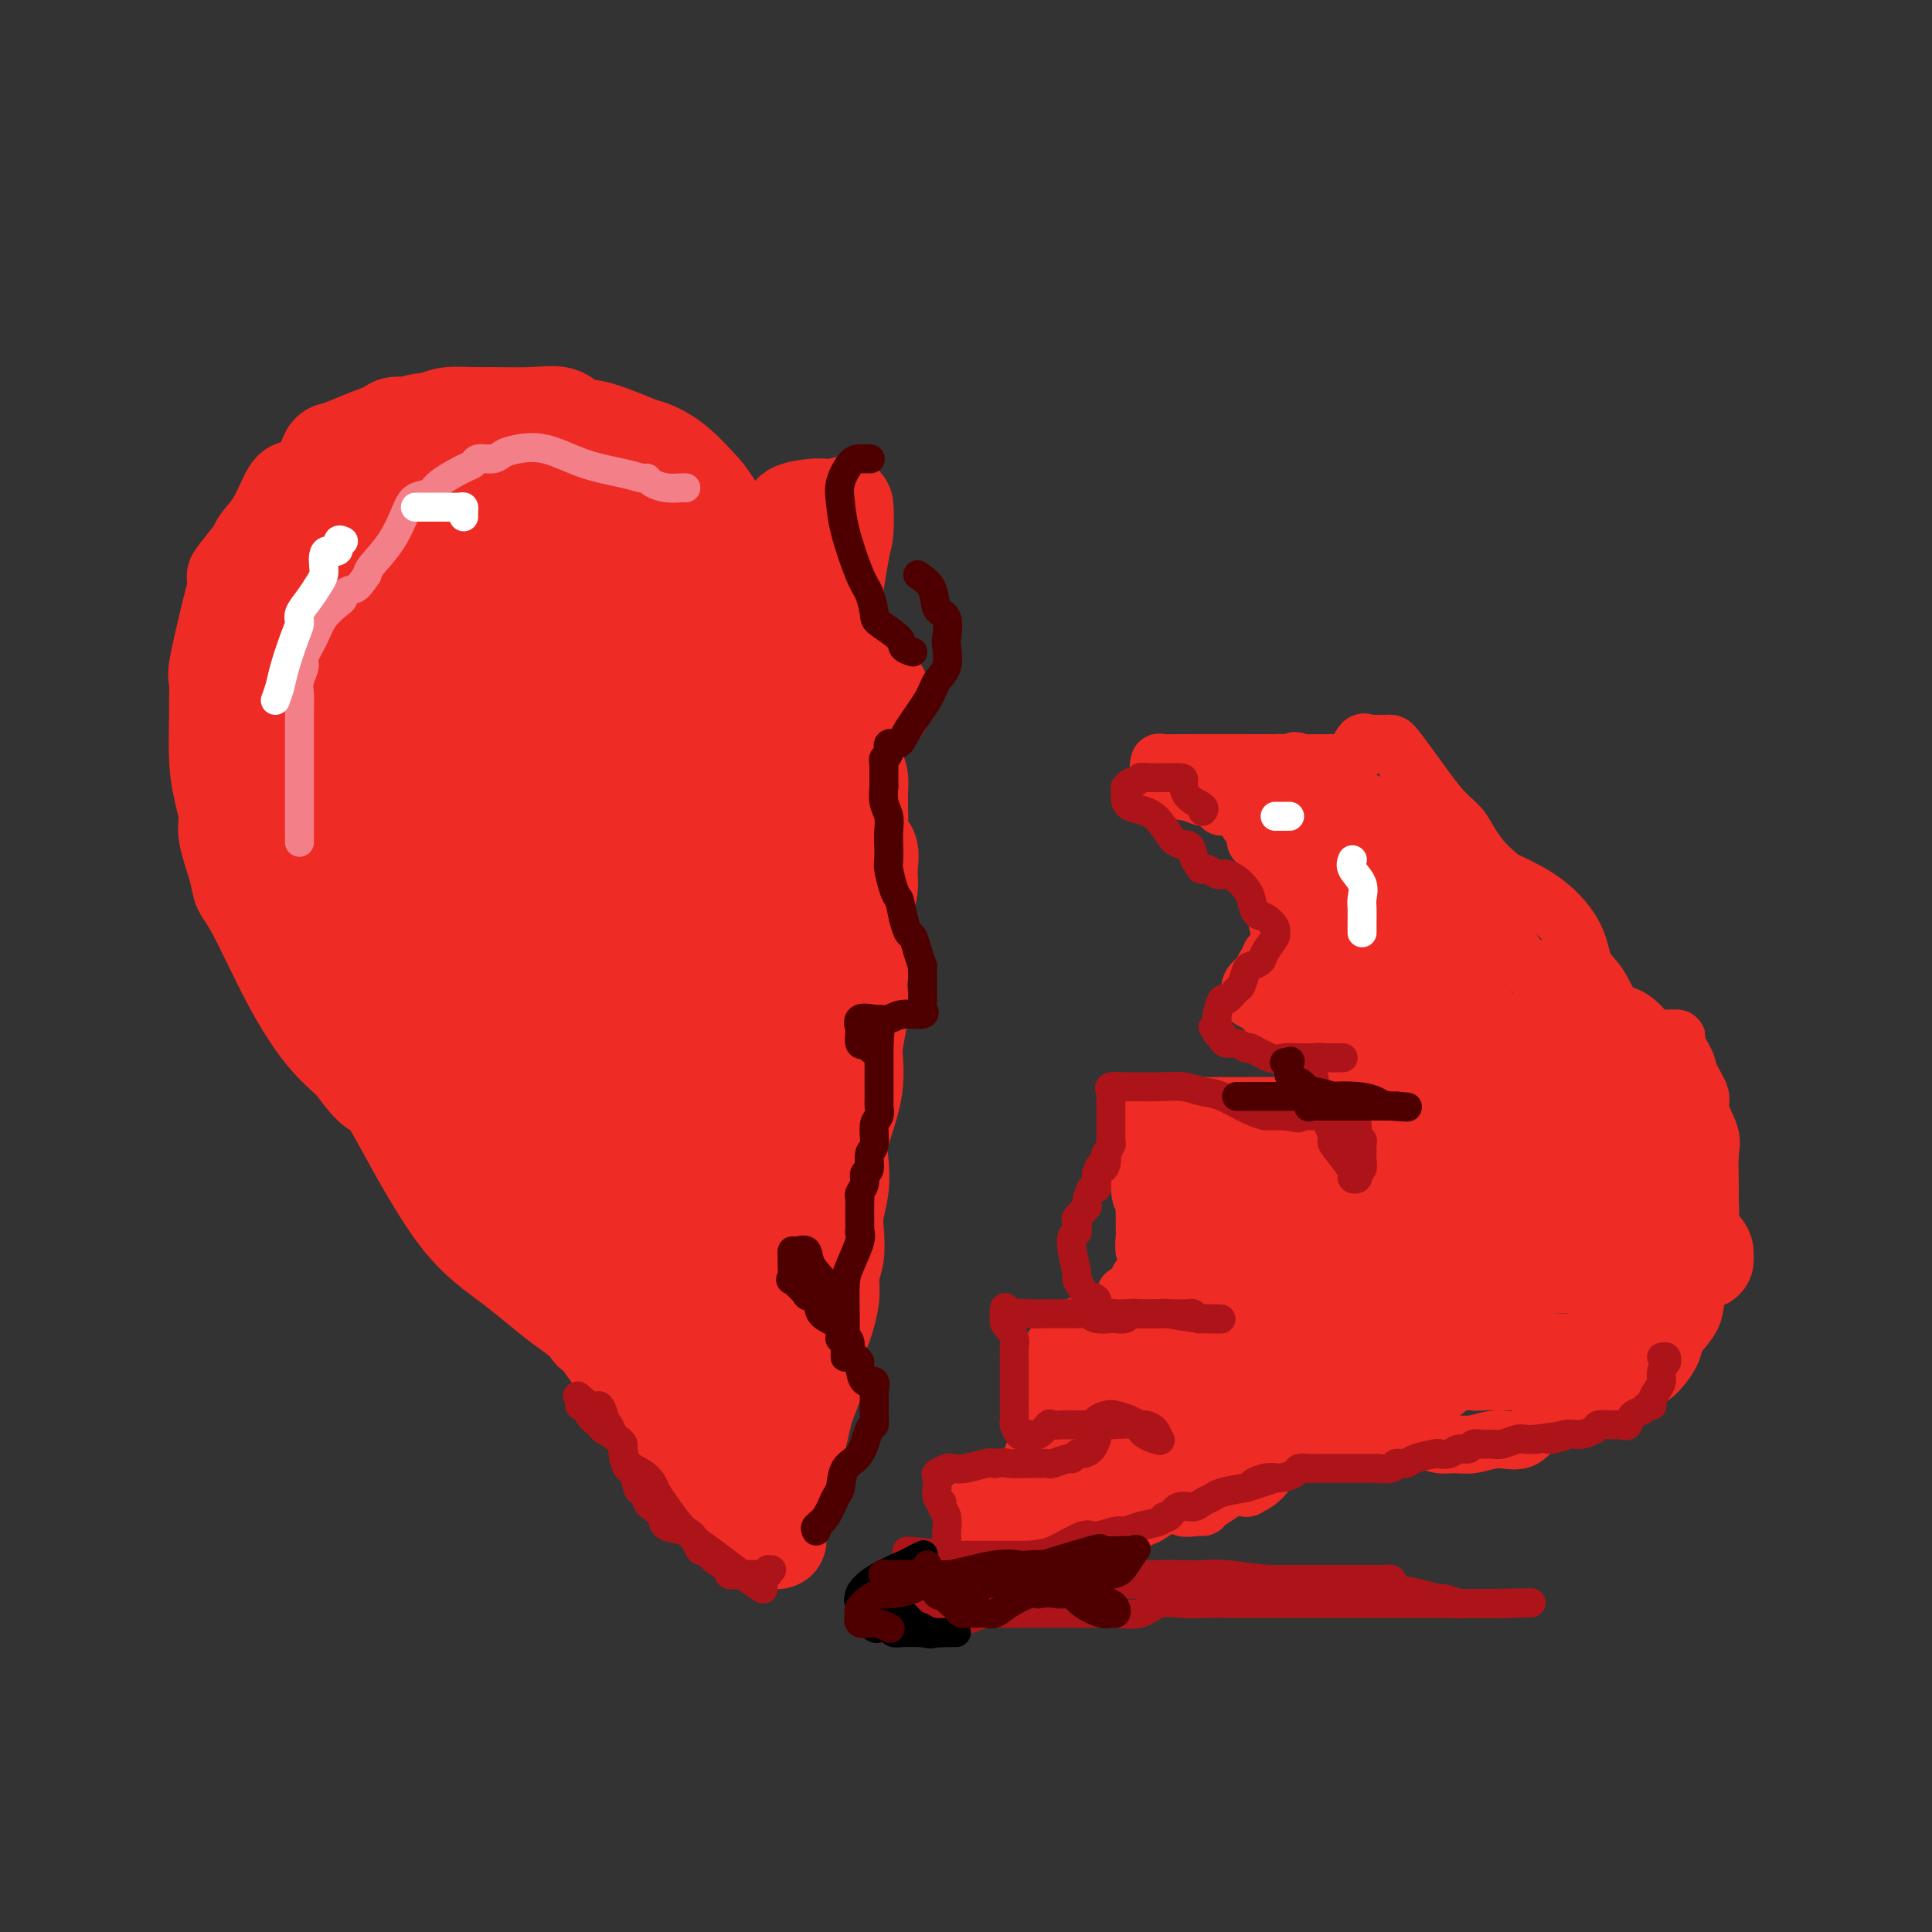 <svg viewBox='0 0 400 400' version='1.1' xmlns='http://www.w3.org/2000/svg' xmlns:xlink='http://www.w3.org/1999/xlink'><rect x="0" y="0" width="400" height="400" fill="#333333" stroke="none"/><g fill='none' stroke='#EE2B24' stroke-width='20' stroke-linecap='round' stroke-linejoin='round'><path d='M183,146c0.090,-0.097 0.180,-0.194 0,-1c-0.180,-0.806 -0.629,-2.320 -2,-4c-1.371,-1.680 -3.663,-3.526 -5,-5c-1.337,-1.474 -1.717,-2.577 -3,-4c-1.283,-1.423 -3.468,-3.168 -6,-5c-2.532,-1.832 -5.410,-3.752 -9,-8c-3.590,-4.248 -7.891,-10.824 -10,-14c-2.109,-3.176 -2.027,-2.953 -3,-4c-0.973,-1.047 -3.002,-3.364 -5,-5c-1.998,-1.636 -3.964,-2.589 -5,-3c-1.036,-0.411 -1.140,-0.278 -3,-1c-1.860,-0.722 -5.474,-2.299 -8,-3c-2.526,-0.701 -3.962,-0.527 -5,-1c-1.038,-0.473 -1.678,-1.591 -3,-2c-1.322,-0.409 -3.327,-0.107 -6,0c-2.673,0.107 -6.016,0.018 -8,0c-1.984,-0.018 -2.611,0.034 -4,0c-1.389,-0.034 -3.540,-0.152 -5,0c-1.460,0.152 -2.230,0.576 -3,1'/><path d='M90,87c-4.989,0.391 -4.460,0.869 -5,1c-0.540,0.131 -2.147,-0.083 -3,0c-0.853,0.083 -0.950,0.465 -2,1c-1.050,0.535 -3.051,1.223 -5,2c-1.949,0.777 -3.844,1.643 -5,2c-1.156,0.357 -1.572,0.206 -2,1c-0.428,0.794 -0.867,2.533 -2,4c-1.133,1.467 -2.960,2.661 -4,3c-1.040,0.339 -1.294,-0.177 -2,1c-0.706,1.177 -1.865,4.047 -3,6c-1.135,1.953 -2.247,2.988 -3,4c-0.753,1.012 -1.147,2.001 -1,2c0.147,-0.001 0.836,-0.992 0,0c-0.836,0.992 -3.198,3.968 -4,5c-0.802,1.032 -0.043,0.119 0,1c0.043,0.881 -0.630,3.557 -1,5c-0.370,1.443 -0.439,1.655 -1,4c-0.561,2.345 -1.615,6.824 -2,9c-0.385,2.176 -0.100,2.047 0,3c0.100,0.953 0.017,2.986 0,4c-0.017,1.014 0.032,1.009 0,3c-0.032,1.991 -0.145,5.978 0,9c0.145,3.022 0.549,5.078 1,7c0.451,1.922 0.950,3.710 1,5c0.050,1.290 -0.348,2.084 0,4c0.348,1.916 1.442,4.955 2,7c0.558,2.045 0.580,3.095 1,4c0.420,0.905 1.236,1.665 3,5c1.764,3.335 4.475,9.244 7,14c2.525,4.756 4.864,8.359 7,11c2.136,2.641 4.068,4.321 6,6'/><path d='M73,220c4.754,6.700 5.140,5.450 6,6c0.860,0.550 2.193,2.900 5,8c2.807,5.100 7.089,12.948 11,18c3.911,5.052 7.451,7.307 11,10c3.549,2.693 7.106,5.825 10,8c2.894,2.175 5.126,3.392 8,7c2.874,3.608 6.390,9.606 9,13c2.610,3.394 4.316,4.183 5,5c0.684,0.817 0.348,1.663 1,3c0.652,1.337 2.291,3.164 4,5c1.709,1.836 3.486,3.682 5,5c1.514,1.318 2.763,2.109 4,3c1.237,0.891 2.461,1.882 4,3c1.539,1.118 3.393,2.363 4,3c0.607,0.637 -0.034,0.665 0,1c0.034,0.335 0.741,0.976 1,1c0.259,0.024 0.070,-0.570 0,-1c-0.070,-0.430 -0.020,-0.695 0,-1c0.020,-0.305 0.009,-0.650 0,-1c-0.009,-0.350 -0.015,-0.707 0,-1c0.015,-0.293 0.050,-0.524 0,-1c-0.050,-0.476 -0.185,-1.197 0,-2c0.185,-0.803 0.689,-1.690 1,-3c0.311,-1.310 0.430,-3.045 1,-5c0.570,-1.955 1.591,-4.130 2,-5c0.409,-0.870 0.204,-0.435 0,0'/><path d='M165,299c1.103,-4.324 1.361,-6.133 2,-8c0.639,-1.867 1.659,-3.791 2,-6c0.341,-2.209 0.004,-4.704 0,-6c-0.004,-1.296 0.325,-1.393 1,-3c0.675,-1.607 1.697,-4.725 2,-7c0.303,-2.275 -0.111,-3.706 0,-5c0.111,-1.294 0.748,-2.449 1,-4c0.252,-1.551 0.118,-3.496 0,-5c-0.118,-1.504 -0.221,-2.565 0,-4c0.221,-1.435 0.767,-3.244 1,-5c0.233,-1.756 0.154,-3.460 0,-5c-0.154,-1.540 -0.382,-2.916 0,-5c0.382,-2.084 1.374,-4.875 2,-7c0.626,-2.125 0.886,-3.583 1,-5c0.114,-1.417 0.082,-2.792 0,-4c-0.082,-1.208 -0.214,-2.250 0,-4c0.214,-1.750 0.774,-4.207 1,-6c0.226,-1.793 0.117,-2.923 0,-4c-0.117,-1.077 -0.242,-2.100 0,-4c0.242,-1.900 0.852,-4.677 1,-7c0.148,-2.323 -0.164,-4.192 0,-6c0.164,-1.808 0.804,-3.556 1,-5c0.196,-1.444 -0.053,-2.585 0,-4c0.053,-1.415 0.406,-3.103 0,-4c-0.406,-0.897 -1.573,-1.002 -2,-2c-0.427,-0.998 -0.114,-2.890 0,-4c0.114,-1.110 0.028,-1.438 0,-2c-0.028,-0.562 0.003,-1.357 0,-2c-0.003,-0.643 -0.039,-1.135 0,-2c0.039,-0.865 0.154,-2.104 0,-3c-0.154,-0.896 -0.577,-1.448 -1,-2'/><path d='M177,159c-0.634,-4.127 -0.719,-1.944 -1,-2c-0.281,-0.056 -0.759,-2.350 -1,-4c-0.241,-1.650 -0.245,-2.656 -1,-4c-0.755,-1.344 -2.259,-3.026 -3,-4c-0.741,-0.974 -0.718,-1.239 -1,-2c-0.282,-0.761 -0.869,-2.018 -1,-3c-0.131,-0.982 0.192,-1.689 0,-3c-0.192,-1.311 -0.901,-3.225 -2,-5c-1.099,-1.775 -2.589,-3.410 -3,-4c-0.411,-0.590 0.256,-0.133 0,-1c-0.256,-0.867 -1.433,-3.057 -2,-4c-0.567,-0.943 -0.522,-0.637 -1,-1c-0.478,-0.363 -1.480,-1.393 -2,-2c-0.520,-0.607 -0.560,-0.790 -1,-1c-0.440,-0.210 -1.282,-0.445 -2,-1c-0.718,-0.555 -1.312,-1.428 -2,-2c-0.688,-0.572 -1.470,-0.842 -2,-1c-0.530,-0.158 -0.809,-0.203 -1,0c-0.191,0.203 -0.293,0.654 -1,0c-0.707,-0.654 -2.018,-2.413 -3,-3c-0.982,-0.587 -1.633,-0.000 -2,0c-0.367,0.000 -0.449,-0.586 -1,-1c-0.551,-0.414 -1.570,-0.656 -2,-1c-0.430,-0.344 -0.272,-0.790 -1,-1c-0.728,-0.210 -2.342,-0.185 -3,-1c-0.658,-0.815 -0.361,-2.471 -1,-3c-0.639,-0.529 -2.216,0.068 -3,0c-0.784,-0.068 -0.777,-0.802 -1,-1c-0.223,-0.198 -0.675,0.139 -1,0c-0.325,-0.139 -0.521,-0.754 -1,-1c-0.479,-0.246 -1.239,-0.123 -2,0'/><path d='M129,103c-5.069,-3.317 -1.242,-1.609 0,-1c1.242,0.609 -0.101,0.121 -1,0c-0.899,-0.121 -1.356,0.127 -2,0c-0.644,-0.127 -1.477,-0.629 -2,-1c-0.523,-0.371 -0.736,-0.611 -1,-1c-0.264,-0.389 -0.579,-0.925 -1,-1c-0.421,-0.075 -0.947,0.313 -2,0c-1.053,-0.313 -2.633,-1.327 -4,-2c-1.367,-0.673 -2.521,-1.003 -4,-1c-1.479,0.003 -3.284,0.341 -5,0c-1.716,-0.341 -3.342,-1.359 -5,-2c-1.658,-0.641 -3.346,-0.904 -5,-1c-1.654,-0.096 -3.274,-0.025 -4,0c-0.726,0.025 -0.560,0.005 -1,0c-0.440,-0.005 -1.488,0.007 -2,0c-0.512,-0.007 -0.489,-0.031 -1,0c-0.511,0.031 -1.557,0.117 -2,0c-0.443,-0.117 -0.284,-0.436 -1,0c-0.716,0.436 -2.307,1.627 -3,2c-0.693,0.373 -0.488,-0.074 -1,0c-0.512,0.074 -1.742,0.668 -2,1c-0.258,0.332 0.456,0.402 0,1c-0.456,0.598 -2.083,1.723 -3,2c-0.917,0.277 -1.123,-0.294 -1,0c0.123,0.294 0.577,1.452 0,2c-0.577,0.548 -2.185,0.487 -3,1c-0.815,0.513 -0.837,1.602 -1,2c-0.163,0.398 -0.467,0.107 -1,1c-0.533,0.893 -1.295,2.969 -2,4c-0.705,1.031 -1.352,1.015 -2,1'/><path d='M67,110c-3.212,3.214 -1.241,2.748 -1,3c0.241,0.252 -1.249,1.221 -2,2c-0.751,0.779 -0.764,1.367 -1,2c-0.236,0.633 -0.694,1.310 -1,2c-0.306,0.690 -0.459,1.391 -1,2c-0.541,0.609 -1.469,1.124 -2,2c-0.531,0.876 -0.666,2.111 -1,3c-0.334,0.889 -0.868,1.431 -1,2c-0.132,0.569 0.136,1.164 0,2c-0.136,0.836 -0.678,1.912 -1,3c-0.322,1.088 -0.426,2.188 -1,3c-0.574,0.812 -1.618,1.337 -2,2c-0.382,0.663 -0.102,1.463 0,2c0.102,0.537 0.027,0.810 0,1c-0.027,0.190 -0.007,0.296 0,1c0.007,0.704 0.002,2.006 0,3c-0.002,0.994 -0.001,1.681 0,3c0.001,1.319 0.000,3.271 0,5c-0.000,1.729 0.000,3.234 0,5c-0.000,1.766 -0.001,3.794 0,5c0.001,1.206 0.003,1.590 0,2c-0.003,0.410 -0.012,0.845 0,2c0.012,1.155 0.044,3.030 0,4c-0.044,0.970 -0.166,1.035 0,2c0.166,0.965 0.618,2.830 1,4c0.382,1.170 0.694,1.644 1,3c0.306,1.356 0.607,3.596 1,6c0.393,2.404 0.879,4.974 1,6c0.121,1.026 -0.121,0.507 0,1c0.121,0.493 0.606,1.998 1,3c0.394,1.002 0.697,1.501 1,2'/><path d='M59,198c1.313,4.495 1.596,2.234 2,2c0.404,-0.234 0.929,1.559 2,3c1.071,1.441 2.687,2.531 4,3c1.313,0.469 2.323,0.319 3,1c0.677,0.681 1.021,2.194 2,4c0.979,1.806 2.592,3.907 4,6c1.408,2.093 2.610,4.180 4,6c1.390,1.820 2.968,3.374 4,5c1.032,1.626 1.517,3.323 3,5c1.483,1.677 3.963,3.334 6,5c2.037,1.666 3.631,3.341 6,5c2.369,1.659 5.514,3.302 7,5c1.486,1.698 1.314,3.450 3,6c1.686,2.550 5.229,5.899 7,8c1.771,2.101 1.769,2.954 2,4c0.231,1.046 0.695,2.284 1,3c0.305,0.716 0.452,0.910 1,2c0.548,1.090 1.496,3.075 2,4c0.504,0.925 0.564,0.788 1,1c0.436,0.212 1.248,0.771 2,1c0.752,0.229 1.445,0.127 2,1c0.555,0.873 0.971,2.722 2,4c1.029,1.278 2.669,1.985 4,3c1.331,1.015 2.352,2.339 3,3c0.648,0.661 0.922,0.660 1,1c0.078,0.340 -0.041,1.021 1,2c1.041,0.979 3.240,2.257 4,3c0.760,0.743 0.080,0.952 0,1c-0.080,0.048 0.440,-0.064 1,0c0.560,0.064 1.160,0.304 2,1c0.840,0.696 1.920,1.848 3,3'/><path d='M148,299c4.151,3.887 1.529,1.606 1,1c-0.529,-0.606 1.035,0.463 2,1c0.965,0.537 1.331,0.541 2,1c0.669,0.459 1.643,1.374 2,2c0.357,0.626 0.098,0.962 0,1c-0.098,0.038 -0.036,-0.221 0,-1c0.036,-0.779 0.045,-2.079 0,-3c-0.045,-0.921 -0.146,-1.463 0,-3c0.146,-1.537 0.537,-4.067 1,-6c0.463,-1.933 0.998,-3.267 1,-4c0.002,-0.733 -0.529,-0.865 0,-2c0.529,-1.135 2.117,-3.272 3,-4c0.883,-0.728 1.061,-0.048 1,-1c-0.061,-0.952 -0.360,-3.536 0,-5c0.360,-1.464 1.378,-1.810 2,-3c0.622,-1.190 0.847,-3.226 1,-5c0.153,-1.774 0.235,-3.288 1,-6c0.765,-2.712 2.212,-6.624 3,-9c0.788,-2.376 0.915,-3.218 1,-5c0.085,-1.782 0.128,-4.505 0,-6c-0.128,-1.495 -0.426,-1.761 0,-4c0.426,-2.239 1.576,-6.449 2,-9c0.424,-2.551 0.121,-3.443 0,-5c-0.121,-1.557 -0.061,-3.778 0,-6'/><path d='M171,218c0.370,-5.697 0.295,-4.940 0,-7c-0.295,-2.060 -0.811,-6.939 -1,-10c-0.189,-3.061 -0.051,-4.305 0,-6c0.051,-1.695 0.014,-3.841 0,-5c-0.014,-1.159 -0.004,-1.331 0,-3c0.004,-1.669 0.001,-4.834 0,-7c-0.001,-2.166 -0.002,-3.335 0,-5c0.002,-1.665 0.005,-3.828 0,-5c-0.005,-1.172 -0.020,-1.352 0,-3c0.020,-1.648 0.074,-4.763 0,-7c-0.074,-2.237 -0.275,-3.594 -1,-5c-0.725,-1.406 -1.972,-2.860 -3,-4c-1.028,-1.140 -1.836,-1.966 -2,-4c-0.164,-2.034 0.317,-5.275 0,-7c-0.317,-1.725 -1.433,-1.935 -2,-3c-0.567,-1.065 -0.585,-2.984 -1,-4c-0.415,-1.016 -1.228,-1.130 -2,-2c-0.772,-0.870 -1.504,-2.495 -2,-4c-0.496,-1.505 -0.756,-2.891 -1,-4c-0.244,-1.109 -0.472,-1.941 -1,-3c-0.528,-1.059 -1.354,-2.347 -2,-3c-0.646,-0.653 -1.110,-0.673 -2,-2c-0.890,-1.327 -2.205,-3.963 -4,-5c-1.795,-1.037 -4.069,-0.477 -5,-1c-0.931,-0.523 -0.519,-2.130 -1,-3c-0.481,-0.870 -1.853,-1.003 -3,-1c-1.147,0.003 -2.067,0.142 -3,0c-0.933,-0.142 -1.879,-0.564 -3,-1c-1.121,-0.436 -2.417,-0.887 -3,-1c-0.583,-0.113 -0.452,0.110 -1,0c-0.548,-0.110 -1.774,-0.555 -3,-1'/><path d='M125,102c-3.520,-1.270 -1.320,-0.445 -1,0c0.320,0.445 -1.240,0.512 -2,0c-0.760,-0.512 -0.720,-1.601 -2,-2c-1.280,-0.399 -3.881,-0.108 -6,0c-2.119,0.108 -3.755,0.032 -5,0c-1.245,-0.032 -2.101,-0.019 -3,0c-0.899,0.019 -1.843,0.043 -4,0c-2.157,-0.043 -5.526,-0.153 -7,0c-1.474,0.153 -1.053,0.570 -2,1c-0.947,0.430 -3.261,0.872 -4,1c-0.739,0.128 0.099,-0.060 0,0c-0.099,0.060 -1.135,0.366 -2,1c-0.865,0.634 -1.559,1.594 -2,2c-0.441,0.406 -0.628,0.256 -1,0c-0.372,-0.256 -0.928,-0.618 -1,0c-0.072,0.618 0.341,2.215 0,3c-0.341,0.785 -1.436,0.759 -2,1c-0.564,0.241 -0.598,0.750 -1,1c-0.402,0.250 -1.172,0.241 -2,1c-0.828,0.759 -1.712,2.284 -2,3c-0.288,0.716 0.021,0.621 0,1c-0.021,0.379 -0.373,1.232 -1,2c-0.627,0.768 -1.530,1.451 -2,2c-0.470,0.549 -0.506,0.963 -1,2c-0.494,1.037 -1.446,2.697 -2,4c-0.554,1.303 -0.712,2.249 -1,3c-0.288,0.751 -0.707,1.306 -1,2c-0.293,0.694 -0.460,1.526 -1,2c-0.540,0.474 -1.453,0.589 -2,1c-0.547,0.411 -0.728,1.117 -1,2c-0.272,0.883 -0.636,1.941 -1,3'/><path d='M63,138c-2.238,4.081 -1.332,2.284 -1,3c0.332,0.716 0.089,3.947 0,6c-0.089,2.053 -0.025,2.929 0,4c0.025,1.071 0.010,2.339 0,3c-0.010,0.661 -0.015,0.717 0,2c0.015,1.283 0.050,3.794 0,5c-0.050,1.206 -0.186,1.108 0,2c0.186,0.892 0.693,2.776 1,4c0.307,1.224 0.413,1.789 1,4c0.587,2.211 1.656,6.070 3,9c1.344,2.930 2.963,4.932 4,7c1.037,2.068 1.493,4.202 2,6c0.507,1.798 1.066,3.259 2,4c0.934,0.741 2.245,0.760 3,2c0.755,1.240 0.956,3.700 2,5c1.044,1.300 2.933,1.439 4,3c1.067,1.561 1.313,4.544 2,6c0.687,1.456 1.816,1.385 3,3c1.184,1.615 2.422,4.917 3,7c0.578,2.083 0.494,2.948 1,4c0.506,1.052 1.600,2.291 3,3c1.400,0.709 3.104,0.888 5,2c1.896,1.112 3.984,3.158 6,5c2.016,1.842 3.959,3.482 6,6c2.041,2.518 4.181,5.916 6,8c1.819,2.084 3.316,2.855 5,5c1.684,2.145 3.556,5.663 5,8c1.444,2.337 2.459,3.492 3,4c0.541,0.508 0.607,0.367 1,1c0.393,0.633 1.112,2.038 2,3c0.888,0.962 1.944,1.481 3,2'/><path d='M138,274c3.933,4.971 1.264,1.898 1,1c-0.264,-0.898 1.875,0.379 3,2c1.125,1.621 1.235,3.584 2,5c0.765,1.416 2.184,2.283 3,3c0.816,0.717 1.029,1.284 1,2c-0.029,0.716 -0.302,1.580 0,2c0.302,0.420 1.177,0.396 2,-1c0.823,-1.396 1.593,-4.165 2,-6c0.407,-1.835 0.450,-2.738 1,-4c0.550,-1.262 1.609,-2.884 2,-3c0.391,-0.116 0.116,1.272 0,0c-0.116,-1.272 -0.073,-5.206 1,-9c1.073,-3.794 3.174,-7.449 4,-11c0.826,-3.551 0.375,-6.999 1,-11c0.625,-4.001 2.325,-8.556 3,-12c0.675,-3.444 0.324,-5.778 1,-9c0.676,-3.222 2.377,-7.334 3,-10c0.623,-2.666 0.167,-3.888 0,-6c-0.167,-2.112 -0.045,-5.114 0,-7c0.045,-1.886 0.015,-2.654 0,-5c-0.015,-2.346 -0.014,-6.268 0,-9c0.014,-2.732 0.040,-4.274 0,-6c-0.040,-1.726 -0.146,-3.637 0,-6c0.146,-2.363 0.544,-5.180 0,-7c-0.544,-1.820 -2.031,-2.644 -3,-6c-0.969,-3.356 -1.420,-9.245 -2,-13c-0.580,-3.755 -1.290,-5.378 -2,-7'/><path d='M161,141c-1.384,-5.136 -1.342,-4.976 -1,-6c0.342,-1.024 0.986,-3.232 0,-7c-0.986,-3.768 -3.602,-9.095 -5,-12c-1.398,-2.905 -1.578,-3.389 -2,-4c-0.422,-0.611 -1.086,-1.350 -2,-2c-0.914,-0.650 -2.076,-1.211 -3,-2c-0.924,-0.789 -1.608,-1.805 -2,-3c-0.392,-1.195 -0.490,-2.569 -1,-3c-0.510,-0.431 -1.431,0.080 -2,0c-0.569,-0.080 -0.785,-0.751 -1,-1c-0.215,-0.249 -0.429,-0.074 -1,0c-0.571,0.074 -1.498,0.049 -2,0c-0.502,-0.049 -0.580,-0.120 -1,0c-0.420,0.120 -1.183,0.431 -2,0c-0.817,-0.431 -1.689,-1.604 -3,-2c-1.311,-0.396 -3.060,-0.013 -4,0c-0.940,0.013 -1.071,-0.343 -2,0c-0.929,0.343 -2.655,1.384 -4,2c-1.345,0.616 -2.310,0.806 -4,1c-1.690,0.194 -4.104,0.393 -6,1c-1.896,0.607 -3.273,1.623 -4,2c-0.727,0.377 -0.805,0.116 -2,0c-1.195,-0.116 -3.508,-0.086 -5,0c-1.492,0.086 -2.162,0.227 -3,1c-0.838,0.773 -1.845,2.177 -3,3c-1.155,0.823 -2.458,1.064 -3,1c-0.542,-0.064 -0.322,-0.431 -1,0c-0.678,0.431 -2.254,1.662 -3,2c-0.746,0.338 -0.662,-0.217 -1,0c-0.338,0.217 -1.096,1.205 -2,2c-0.904,0.795 -1.952,1.398 -3,2'/><path d='M83,116c-3.053,1.816 -1.186,0.857 -1,1c0.186,0.143 -1.309,1.388 -2,2c-0.691,0.612 -0.577,0.593 -1,1c-0.423,0.407 -1.381,1.241 -2,3c-0.619,1.759 -0.897,4.442 -1,6c-0.103,1.558 -0.031,1.992 0,3c0.031,1.008 0.021,2.591 0,4c-0.021,1.409 -0.053,2.643 0,4c0.053,1.357 0.191,2.837 0,5c-0.191,2.163 -0.711,5.009 0,9c0.711,3.991 2.653,9.126 4,13c1.347,3.874 2.097,6.487 4,10c1.903,3.513 4.958,7.926 7,12c2.042,4.074 3.072,7.809 5,12c1.928,4.191 4.754,8.838 6,12c1.246,3.162 0.912,4.838 2,7c1.088,2.162 3.597,4.808 5,7c1.403,2.192 1.700,3.928 3,6c1.300,2.072 3.603,4.480 5,7c1.397,2.520 1.889,5.151 3,7c1.111,1.849 2.841,2.916 4,5c1.159,2.084 1.747,5.184 3,7c1.253,1.816 3.170,2.347 4,3c0.830,0.653 0.572,1.429 1,2c0.428,0.571 1.543,0.938 2,1c0.457,0.062 0.255,-0.179 1,0c0.745,0.179 2.437,0.780 3,1c0.563,0.220 -0.002,0.059 0,0c0.002,-0.059 0.572,-0.017 1,0c0.428,0.017 0.714,0.008 1,0'/><path d='M140,266c2.205,1.080 1.216,0.281 1,0c-0.216,-0.281 0.341,-0.045 1,-1c0.659,-0.955 1.418,-3.102 2,-5c0.582,-1.898 0.985,-3.547 1,-5c0.015,-1.453 -0.358,-2.711 0,-5c0.358,-2.289 1.449,-5.608 2,-8c0.551,-2.392 0.564,-3.857 1,-5c0.436,-1.143 1.297,-1.965 2,-4c0.703,-2.035 1.248,-5.285 2,-8c0.752,-2.715 1.711,-4.897 3,-9c1.289,-4.103 2.908,-10.129 4,-13c1.092,-2.871 1.659,-2.588 2,-4c0.341,-1.412 0.457,-4.518 1,-7c0.543,-2.482 1.512,-4.338 2,-6c0.488,-1.662 0.495,-3.130 1,-6c0.505,-2.870 1.506,-7.142 2,-10c0.494,-2.858 0.479,-4.302 0,-7c-0.479,-2.698 -1.421,-6.649 -2,-9c-0.579,-2.351 -0.794,-3.103 -1,-5c-0.206,-1.897 -0.405,-4.940 -1,-7c-0.595,-2.060 -1.588,-3.137 -2,-4c-0.412,-0.863 -0.244,-1.510 -1,-3c-0.756,-1.490 -2.436,-3.822 -4,-6c-1.564,-2.178 -3.012,-4.202 -4,-6c-0.988,-1.798 -1.518,-3.372 -2,-4c-0.482,-0.628 -0.918,-0.312 -2,-1c-1.082,-0.688 -2.809,-2.380 -4,-3c-1.191,-0.620 -1.845,-0.166 -2,0c-0.155,0.166 0.189,0.045 0,0c-0.189,-0.045 -0.911,-0.013 -2,0c-1.089,0.013 -2.544,0.006 -4,0'/><path d='M136,115c-2.901,-0.618 -3.153,-0.163 -4,0c-0.847,0.163 -2.288,0.032 -4,0c-1.712,-0.032 -3.695,0.033 -5,0c-1.305,-0.033 -1.931,-0.163 -3,0c-1.069,0.163 -2.579,0.621 -4,1c-1.421,0.379 -2.751,0.679 -4,1c-1.249,0.321 -2.416,0.665 -3,1c-0.584,0.335 -0.584,0.663 -1,1c-0.416,0.337 -1.248,0.682 -2,1c-0.752,0.318 -1.423,0.609 -2,1c-0.577,0.391 -1.058,0.882 -2,1c-0.942,0.118 -2.343,-0.138 -3,0c-0.657,0.138 -0.568,0.671 -1,1c-0.432,0.329 -1.384,0.455 -2,1c-0.616,0.545 -0.897,1.511 -1,2c-0.103,0.489 -0.028,0.502 0,1c0.028,0.498 0.008,1.482 0,3c-0.008,1.518 -0.005,3.569 0,5c0.005,1.431 0.012,2.242 0,3c-0.012,0.758 -0.044,1.465 0,3c0.044,1.535 0.163,3.900 0,5c-0.163,1.100 -0.608,0.936 0,3c0.608,2.064 2.269,6.358 3,11c0.731,4.642 0.533,9.634 1,14c0.467,4.366 1.601,8.106 3,11c1.399,2.894 3.065,4.941 4,8c0.935,3.059 1.140,7.129 2,11c0.860,3.871 2.375,7.543 3,10c0.625,2.457 0.361,3.700 1,6c0.639,2.300 2.183,5.657 3,8c0.817,2.343 0.909,3.671 1,5'/><path d='M116,233c3.414,10.731 3.450,8.060 4,8c0.550,-0.060 1.614,2.493 2,5c0.386,2.507 0.094,4.970 0,6c-0.094,1.030 0.012,0.627 0,1c-0.012,0.373 -0.141,1.521 0,2c0.141,0.479 0.551,0.288 1,0c0.449,-0.288 0.937,-0.674 2,-3c1.063,-2.326 2.700,-6.594 4,-9c1.300,-2.406 2.261,-2.952 3,-4c0.739,-1.048 1.256,-2.600 3,-6c1.744,-3.400 4.715,-8.650 7,-12c2.285,-3.350 3.883,-4.800 6,-8c2.117,-3.200 4.753,-8.148 7,-12c2.247,-3.852 4.104,-6.607 6,-11c1.896,-4.393 3.830,-10.424 5,-14c1.170,-3.576 1.577,-4.698 2,-7c0.423,-2.302 0.861,-5.783 1,-8c0.139,-2.217 -0.020,-3.170 0,-6c0.020,-2.830 0.219,-7.537 0,-10c-0.219,-2.463 -0.857,-2.682 -1,-4c-0.143,-1.318 0.208,-3.736 0,-5c-0.208,-1.264 -0.975,-1.376 -2,-2c-1.025,-0.624 -2.310,-1.762 -3,-3c-0.690,-1.238 -0.787,-2.577 -1,-3c-0.213,-0.423 -0.543,0.070 -1,0c-0.457,-0.070 -1.039,-0.704 -2,-1c-0.961,-0.296 -2.299,-0.255 -3,0c-0.701,0.255 -0.766,0.722 -1,1c-0.234,0.278 -0.638,0.365 -1,1c-0.362,0.635 -0.681,1.817 -1,3'/><path d='M153,132c-1.300,1.109 -1.551,1.381 -2,3c-0.449,1.619 -1.097,4.585 -2,6c-0.903,1.415 -2.060,1.278 -4,4c-1.940,2.722 -4.663,8.303 -7,13c-2.337,4.697 -4.286,8.512 -5,12c-0.714,3.488 -0.191,6.650 0,9c0.191,2.350 0.051,3.888 0,5c-0.051,1.112 -0.014,1.798 0,3c0.014,1.202 0.004,2.922 0,6c-0.004,3.078 -0.001,7.516 0,10c0.001,2.484 0.002,3.016 0,4c-0.002,0.984 -0.005,2.420 0,3c0.005,0.580 0.020,0.302 0,1c-0.020,0.698 -0.075,2.370 0,3c0.075,0.630 0.280,0.218 2,-3c1.720,-3.218 4.956,-9.241 8,-14c3.044,-4.759 5.898,-8.253 7,-10c1.102,-1.747 0.453,-1.747 1,-3c0.547,-1.253 2.290,-3.761 4,-6c1.710,-2.239 3.388,-4.210 5,-6c1.612,-1.790 3.159,-3.400 4,-5c0.841,-1.600 0.977,-3.191 1,-4c0.023,-0.809 -0.066,-0.835 0,-2c0.066,-1.165 0.287,-3.467 0,-3c-0.287,0.467 -1.082,3.705 -2,6c-0.918,2.295 -1.959,3.648 -3,5'/><path d='M160,169c-0.770,1.898 -0.196,1.143 0,1c0.196,-0.143 0.014,0.327 0,1c-0.014,0.673 0.141,1.549 0,2c-0.141,0.451 -0.577,0.479 -1,1c-0.423,0.521 -0.834,1.537 -1,2c-0.166,0.463 -0.088,0.374 0,1c0.088,0.626 0.185,1.969 0,3c-0.185,1.031 -0.653,1.752 -1,2c-0.347,0.248 -0.574,0.025 -1,0c-0.426,-0.025 -1.052,0.148 -1,0c0.052,-0.148 0.781,-0.618 0,0c-0.781,0.618 -3.071,2.325 0,-5c3.071,-7.325 11.503,-23.680 15,-32c3.497,-8.320 2.060,-8.604 2,-13c-0.060,-4.396 1.257,-12.905 2,-17c0.743,-4.095 0.914,-3.777 1,-5c0.086,-1.223 0.089,-3.986 0,-5c-0.089,-1.014 -0.268,-0.280 -1,0c-0.732,0.280 -2.016,0.106 -3,0c-0.984,-0.106 -1.667,-0.145 -3,0c-1.333,0.145 -3.316,0.472 -4,1c-0.684,0.528 -0.068,1.255 0,2c0.068,0.745 -0.411,1.507 -1,2c-0.589,0.493 -1.288,0.716 -2,1c-0.712,0.284 -1.436,0.629 -2,1c-0.564,0.371 -0.969,0.769 -1,1c-0.031,0.231 0.312,0.297 -1,1c-1.312,0.703 -4.280,2.044 -6,3c-1.720,0.956 -2.194,1.527 -3,2c-0.806,0.473 -1.945,0.850 -3,2c-1.055,1.150 -2.028,3.075 -3,5'/><path d='M142,126c-4.148,4.533 -3.517,5.867 -4,8c-0.483,2.133 -2.081,5.066 -3,7c-0.919,1.934 -1.160,2.871 -2,5c-0.840,2.129 -2.277,5.451 -3,8c-0.723,2.549 -0.730,4.323 -1,7c-0.270,2.677 -0.802,6.255 -1,8c-0.198,1.745 -0.063,1.656 0,2c0.063,0.344 0.053,1.120 0,2c-0.053,0.880 -0.151,1.864 0,3c0.151,1.136 0.549,2.424 1,4c0.451,1.576 0.955,3.441 1,5c0.045,1.559 -0.368,2.811 0,4c0.368,1.189 1.517,2.316 2,3c0.483,0.684 0.300,0.926 0,1c-0.300,0.074 -0.717,-0.019 0,-4c0.717,-3.981 2.566,-11.851 1,-22c-1.566,-10.149 -6.549,-22.577 -11,-32c-4.451,-9.423 -8.369,-15.843 -11,-21c-2.631,-5.157 -3.973,-9.052 -5,-12c-1.027,-2.948 -1.738,-4.947 -2,-6c-0.262,-1.053 -0.075,-1.158 0,-1c0.075,0.158 0.037,0.579 0,1'/><path d='M104,96c-4.487,-10.013 -1.204,0.456 0,5c1.204,4.544 0.331,3.163 0,3c-0.331,-0.163 -0.118,0.892 0,2c0.118,1.108 0.142,2.270 0,3c-0.142,0.730 -0.451,1.027 0,3c0.451,1.973 1.662,5.623 2,11c0.338,5.377 -0.198,12.483 0,18c0.198,5.517 1.129,9.445 2,13c0.871,3.555 1.682,6.736 2,10c0.318,3.264 0.141,6.612 0,9c-0.141,2.388 -0.248,3.816 0,7c0.248,3.184 0.851,8.124 1,11c0.149,2.876 -0.156,3.688 0,5c0.156,1.312 0.774,3.125 1,5c0.226,1.875 0.061,3.812 0,6c-0.061,2.188 -0.016,4.628 0,6c0.016,1.372 0.004,1.677 0,2c-0.004,0.323 -0.001,0.664 0,1c0.001,0.336 0.000,0.666 0,1c-0.000,0.334 -0.000,0.670 0,1c0.000,0.330 0.000,0.653 0,1c-0.000,0.347 -0.001,0.718 0,1c0.001,0.282 0.003,0.474 0,1c-0.003,0.526 -0.013,1.384 0,2c0.013,0.616 0.048,0.988 0,1c-0.048,0.012 -0.178,-0.337 0,0c0.178,0.337 0.663,1.360 1,2c0.337,0.640 0.525,0.897 1,1c0.475,0.103 1.238,0.051 2,0'/><path d='M116,227c0.433,0.785 -0.484,0.746 0,1c0.484,0.254 2.369,0.799 3,1c0.631,0.201 0.008,0.057 0,0c-0.008,-0.057 0.601,-0.025 1,0c0.399,0.025 0.589,0.045 1,0c0.411,-0.045 1.042,-0.155 2,0c0.958,0.155 2.242,0.576 4,-1c1.758,-1.576 3.991,-5.148 5,-8c1.009,-2.852 0.795,-4.984 1,-8c0.205,-3.016 0.828,-6.916 1,-9c0.172,-2.084 -0.108,-2.351 0,-3c0.108,-0.649 0.605,-1.678 1,-2c0.395,-0.322 0.688,0.065 1,-1c0.312,-1.065 0.643,-3.583 1,-5c0.357,-1.417 0.741,-1.734 1,-3c0.259,-1.266 0.395,-3.480 1,-5c0.605,-1.520 1.679,-2.345 2,-4c0.321,-1.655 -0.112,-4.141 0,-6c0.112,-1.859 0.769,-3.093 1,-4c0.231,-0.907 0.037,-1.489 0,-2c-0.037,-0.511 0.083,-0.951 0,-1c-0.083,-0.049 -0.369,0.295 0,0c0.369,-0.295 1.395,-1.228 2,-2c0.605,-0.772 0.791,-1.382 2,-2c1.209,-0.618 3.441,-1.243 5,-2c1.559,-0.757 2.445,-1.645 3,-2c0.555,-0.355 0.777,-0.178 1,0'/><path d='M155,159c2.187,-1.206 1.155,-0.222 0,1c-1.155,1.222 -2.434,2.683 -4,4c-1.566,1.317 -3.421,2.489 -4,3c-0.579,0.511 0.116,0.362 0,1c-0.116,0.638 -1.045,2.065 -2,3c-0.955,0.935 -1.936,1.379 -3,3c-1.064,1.621 -2.211,4.420 -3,7c-0.789,2.580 -1.218,4.943 -2,6c-0.782,1.057 -1.916,0.810 -4,4c-2.084,3.190 -5.119,9.817 -7,14c-1.881,4.183 -2.608,5.923 -3,7c-0.392,1.077 -0.449,1.492 -1,3c-0.551,1.508 -1.595,4.110 -2,5c-0.405,0.890 -0.170,0.069 0,0c0.170,-0.069 0.275,0.615 0,1c-0.275,0.385 -0.929,0.471 -1,0c-0.071,-0.471 0.441,-1.500 1,-5c0.559,-3.500 1.163,-9.471 2,-13c0.837,-3.529 1.905,-4.616 2,-6c0.095,-1.384 -0.784,-3.064 0,-9c0.784,-5.936 3.230,-16.127 4,-24c0.770,-7.873 -0.136,-13.427 -1,-19c-0.864,-5.573 -1.685,-11.164 -2,-14c-0.315,-2.836 -0.123,-2.917 0,-4c0.123,-1.083 0.178,-3.166 0,-4c-0.178,-0.834 -0.589,-0.417 -1,0'/><path d='M124,123c-0.780,-5.474 -0.731,1.340 -1,4c-0.269,2.660 -0.857,1.166 -1,1c-0.143,-0.166 0.159,0.994 0,2c-0.159,1.006 -0.780,1.856 -1,2c-0.220,0.144 -0.041,-0.419 0,0c0.041,0.419 -0.058,1.819 0,3c0.058,1.181 0.273,2.141 0,3c-0.273,0.859 -1.035,1.616 0,9c1.035,7.384 3.867,21.395 5,27c1.133,5.605 0.566,2.802 0,0'/></g>
<g fill='none' stroke='#EE2B24' stroke-width='12' stroke-linecap='round' stroke-linejoin='round'><path d='M200,322c-0.275,-0.032 -0.550,-0.064 0,0c0.550,0.064 1.926,0.223 3,0c1.074,-0.223 1.845,-0.829 3,-1c1.155,-0.171 2.692,0.094 4,0c1.308,-0.094 2.385,-0.547 3,-1c0.615,-0.453 0.766,-0.906 1,-1c0.234,-0.094 0.549,0.171 1,0c0.451,-0.171 1.038,-0.777 2,-1c0.962,-0.223 2.299,-0.064 3,0c0.701,0.064 0.765,0.031 1,0c0.235,-0.031 0.641,-0.060 1,0c0.359,0.060 0.672,0.210 1,0c0.328,-0.210 0.671,-0.778 1,-1c0.329,-0.222 0.642,-0.097 1,0c0.358,0.097 0.760,0.167 1,0c0.240,-0.167 0.318,-0.572 1,-1c0.682,-0.428 1.966,-0.877 3,-1c1.034,-0.123 1.817,0.082 3,0c1.183,-0.082 2.767,-0.452 4,-1c1.233,-0.548 2.117,-1.274 3,-2'/><path d='M240,312c7.153,-1.545 5.037,-0.406 5,0c-0.037,0.406 2.005,0.081 3,0c0.995,-0.081 0.944,0.083 1,0c0.056,-0.083 0.220,-0.414 1,-1c0.780,-0.586 2.176,-1.427 3,-2c0.824,-0.573 1.076,-0.879 2,-1c0.924,-0.121 2.519,-0.059 3,0c0.481,0.059 -0.153,0.114 0,0c0.153,-0.114 1.093,-0.397 2,-1c0.907,-0.603 1.782,-1.527 2,-2c0.218,-0.473 -0.221,-0.495 0,-1c0.221,-0.505 1.101,-1.492 2,-2c0.899,-0.508 1.818,-0.536 3,-1c1.182,-0.464 2.628,-1.365 4,-2c1.372,-0.635 2.671,-1.005 4,-1c1.329,0.005 2.687,0.384 4,0c1.313,-0.384 2.580,-1.529 4,-2c1.420,-0.471 2.992,-0.266 4,0c1.008,0.266 1.452,0.593 2,1c0.548,0.407 1.202,0.895 2,1c0.798,0.105 1.741,-0.173 3,0c1.259,0.173 2.833,0.795 4,1c1.167,0.205 1.927,-0.008 3,0c1.073,0.008 2.461,0.237 4,0c1.539,-0.237 3.231,-0.942 5,-1c1.769,-0.058 3.615,0.529 5,0c1.385,-0.529 2.310,-2.175 4,-3c1.690,-0.825 4.144,-0.829 5,-1c0.856,-0.171 0.115,-0.507 1,-1c0.885,-0.493 3.396,-1.141 5,-2c1.604,-0.859 2.302,-1.930 3,-3'/><path d='M333,288c3.738,-2.011 4.084,-2.039 5,-2c0.916,0.039 2.403,0.145 4,-1c1.597,-1.145 3.304,-3.542 4,-5c0.696,-1.458 0.382,-1.979 1,-3c0.618,-1.021 2.169,-2.543 3,-4c0.831,-1.457 0.943,-2.848 1,-4c0.057,-1.152 0.057,-2.066 0,-3c-0.057,-0.934 -0.173,-1.887 0,-3c0.173,-1.113 0.635,-2.385 1,-3c0.365,-0.615 0.633,-0.573 1,-2c0.367,-1.427 0.833,-4.323 1,-6c0.167,-1.677 0.037,-2.137 0,-3c-0.037,-0.863 0.020,-2.130 0,-4c-0.020,-1.870 -0.118,-4.342 0,-6c0.118,-1.658 0.450,-2.501 0,-4c-0.450,-1.499 -1.684,-3.656 -2,-5c-0.316,-1.344 0.286,-1.877 0,-3c-0.286,-1.123 -1.460,-2.837 -2,-4c-0.540,-1.163 -0.446,-1.777 -1,-3c-0.554,-1.223 -1.757,-3.056 -2,-4c-0.243,-0.944 0.473,-0.999 0,-1c-0.473,-0.001 -2.136,0.053 -3,0c-0.864,-0.053 -0.930,-0.212 -1,0c-0.070,0.212 -0.145,0.796 -1,0c-0.855,-0.796 -2.492,-2.972 -4,-4c-1.508,-1.028 -2.889,-0.907 -4,-2c-1.111,-1.093 -1.952,-3.401 -3,-5c-1.048,-1.599 -2.301,-2.491 -3,-4c-0.699,-1.509 -0.842,-3.637 -2,-6c-1.158,-2.363 -3.331,-4.961 -6,-7c-2.669,-2.039 -5.835,-3.520 -9,-5'/><path d='M311,182c-3.353,-2.846 -4.235,-3.962 -5,-5c-0.765,-1.038 -1.413,-1.997 -2,-3c-0.587,-1.003 -1.113,-2.048 -2,-3c-0.887,-0.952 -2.136,-1.810 -4,-4c-1.864,-2.190 -4.345,-5.711 -6,-8c-1.655,-2.289 -2.485,-3.345 -3,-4c-0.515,-0.655 -0.715,-0.908 -1,-1c-0.285,-0.092 -0.654,-0.024 -1,0c-0.346,0.024 -0.670,0.004 -1,0c-0.330,-0.004 -0.668,0.009 -1,0c-0.332,-0.009 -0.660,-0.041 -1,0c-0.340,0.041 -0.694,0.155 -1,0c-0.306,-0.155 -0.565,-0.577 -1,0c-0.435,0.577 -1.045,2.155 -2,3c-0.955,0.845 -2.256,0.957 -5,1c-2.744,0.043 -6.933,0.016 -13,0c-6.067,-0.016 -14.014,-0.022 -18,0c-3.986,0.022 -4.012,0.072 -4,0c0.012,-0.072 0.062,-0.264 0,0c-0.062,0.264 -0.235,0.985 0,2c0.235,1.015 0.879,2.323 2,3c1.121,0.677 2.717,0.723 4,1c1.283,0.277 2.251,0.786 3,1c0.749,0.214 1.279,0.135 2,0c0.721,-0.135 1.635,-0.324 2,0c0.365,0.324 0.183,1.162 0,2'/><path d='M253,167c2.130,0.271 1.956,-1.052 3,0c1.044,1.052 3.306,4.478 4,6c0.694,1.522 -0.179,1.138 0,1c0.179,-0.138 1.410,-0.031 2,1c0.590,1.031 0.539,2.987 1,4c0.461,1.013 1.434,1.083 2,1c0.566,-0.083 0.726,-0.321 1,0c0.274,0.321 0.661,1.200 1,2c0.339,0.800 0.629,1.520 1,2c0.371,0.480 0.824,0.720 1,1c0.176,0.280 0.075,0.600 0,1c-0.075,0.400 -0.123,0.880 0,1c0.123,0.120 0.418,-0.120 0,1c-0.418,1.120 -1.547,3.599 -3,6c-1.453,2.401 -3.228,4.724 -4,6c-0.772,1.276 -0.540,1.507 -1,2c-0.460,0.493 -1.611,1.249 -2,2c-0.389,0.751 -0.015,1.498 0,2c0.015,0.502 -0.329,0.759 0,1c0.329,0.241 1.332,0.465 2,1c0.668,0.535 1.001,1.382 2,2c0.999,0.618 2.662,1.009 3,1c0.338,-0.009 -0.651,-0.418 0,0c0.651,0.418 2.941,1.662 4,2c1.059,0.338 0.886,-0.230 2,1c1.114,1.230 3.516,4.258 5,6c1.484,1.742 2.050,2.199 3,3c0.950,0.801 2.286,1.947 4,4c1.714,2.053 3.808,5.014 5,6c1.192,0.986 1.484,-0.004 2,0c0.516,0.004 1.258,1.002 2,2'/><path d='M293,235c5.186,4.558 1.153,1.954 0,1c-1.153,-0.954 0.576,-0.257 1,0c0.424,0.257 -0.456,0.075 -1,0c-0.544,-0.075 -0.750,-0.042 -1,0c-0.250,0.042 -0.542,0.092 -1,0c-0.458,-0.092 -1.081,-0.326 -2,-1c-0.919,-0.674 -2.133,-1.788 -3,-2c-0.867,-0.212 -1.385,0.479 -2,0c-0.615,-0.479 -1.327,-2.128 -2,-3c-0.673,-0.872 -1.308,-0.966 -7,-1c-5.692,-0.034 -16.442,-0.009 -22,0c-5.558,0.009 -5.923,0.002 -7,0c-1.077,-0.002 -2.866,-0.001 -4,0c-1.134,0.001 -1.614,-0.000 -2,0c-0.386,0.000 -0.678,0.002 -1,0c-0.322,-0.002 -0.674,-0.008 -1,0c-0.326,0.008 -0.627,0.030 -1,0c-0.373,-0.030 -0.818,-0.111 -1,0c-0.182,0.111 -0.101,0.415 0,1c0.101,0.585 0.224,1.452 0,2c-0.224,0.548 -0.793,0.778 -1,1c-0.207,0.222 -0.052,0.435 0,1c0.052,0.565 -0.000,1.481 0,2c0.000,0.519 0.053,0.643 0,1c-0.053,0.357 -0.210,0.949 0,2c0.210,1.051 0.788,2.560 1,3c0.212,0.440 0.057,-0.189 0,0c-0.057,0.189 -0.016,1.197 0,2c0.016,0.803 0.008,1.402 0,2'/><path d='M236,246c0.226,2.973 0.793,1.905 1,2c0.207,0.095 0.056,1.353 0,2c-0.056,0.647 -0.015,0.685 0,1c0.015,0.315 0.004,0.908 0,1c-0.004,0.092 -0.002,-0.318 0,0c0.002,0.318 0.004,1.363 0,2c-0.004,0.637 -0.015,0.867 0,1c0.015,0.133 0.057,0.168 0,1c-0.057,0.832 -0.212,2.460 0,3c0.212,0.540 0.791,-0.007 1,0c0.209,0.007 0.048,0.567 0,1c-0.048,0.433 0.016,0.740 0,1c-0.016,0.260 -0.111,0.473 0,1c0.111,0.527 0.427,1.367 0,2c-0.427,0.633 -1.598,1.060 -2,1c-0.402,-0.060 -0.035,-0.605 0,0c0.035,0.605 -0.263,2.360 -1,3c-0.737,0.640 -1.913,0.164 -2,0c-0.087,-0.164 0.916,-0.016 0,1c-0.916,1.016 -3.751,2.900 -6,4c-2.249,1.100 -3.913,1.417 -5,2c-1.087,0.583 -1.598,1.434 -2,2c-0.402,0.566 -0.696,0.848 -1,1c-0.304,0.152 -0.617,0.172 -1,1c-0.383,0.828 -0.835,2.462 -1,3c-0.165,0.538 -0.044,-0.021 0,0c0.044,0.021 0.012,0.621 0,1c-0.012,0.379 -0.003,0.537 0,1c0.003,0.463 0.002,1.232 0,2'/><path d='M217,286c0.072,1.732 0.751,2.562 1,3c0.249,0.438 0.067,0.485 0,1c-0.067,0.515 -0.018,1.499 0,2c0.018,0.501 0.004,0.519 0,1c-0.004,0.481 0.002,1.427 0,2c-0.002,0.573 -0.010,0.775 0,1c0.010,0.225 0.040,0.473 0,1c-0.040,0.527 -0.149,1.332 -1,2c-0.851,0.668 -2.445,1.200 -3,2c-0.555,0.800 -0.070,1.868 -1,3c-0.930,1.132 -3.275,2.327 -4,3c-0.725,0.673 0.171,0.825 0,1c-0.171,0.175 -1.408,0.373 -2,1c-0.592,0.627 -0.540,1.684 -1,2c-0.460,0.316 -1.434,-0.108 -2,0c-0.566,0.108 -0.726,0.750 -1,1c-0.274,0.250 -0.662,0.108 -1,0c-0.338,-0.108 -0.626,-0.184 -1,0c-0.374,0.184 -0.832,0.627 -1,1c-0.168,0.373 -0.045,0.674 0,1c0.045,0.326 0.010,0.675 0,1c-0.010,0.325 0.003,0.626 0,1c-0.003,0.374 -0.022,0.821 0,1c0.022,0.179 0.085,0.090 0,0c-0.085,-0.090 -0.318,-0.182 0,0c0.318,0.182 1.188,0.636 2,1c0.812,0.364 1.565,0.636 2,1c0.435,0.364 0.553,0.818 1,1c0.447,0.182 1.224,0.091 2,0'/><path d='M207,320c0.973,0.758 -0.095,0.152 0,0c0.095,-0.152 1.353,0.149 2,0c0.647,-0.149 0.683,-0.747 1,-1c0.317,-0.253 0.917,-0.162 2,-1c1.083,-0.838 2.650,-2.604 4,-4c1.350,-1.396 2.482,-2.423 3,-3c0.518,-0.577 0.424,-0.705 1,-1c0.576,-0.295 1.824,-0.759 2,-1c0.176,-0.241 -0.721,-0.260 0,-1c0.721,-0.740 3.058,-2.202 4,-3c0.942,-0.798 0.488,-0.932 1,-1c0.512,-0.068 1.989,-0.071 3,0c1.011,0.071 1.556,0.215 3,0c1.444,-0.215 3.786,-0.789 5,-1c1.214,-0.211 1.299,-0.061 2,0c0.701,0.061 2.019,0.031 3,0c0.981,-0.031 1.624,-0.065 2,0c0.376,0.065 0.486,0.228 1,0c0.514,-0.228 1.432,-0.846 2,-1c0.568,-0.154 0.785,0.155 1,0c0.215,-0.155 0.428,-0.773 1,-1c0.572,-0.227 1.503,-0.064 2,0c0.497,0.064 0.561,0.028 1,0c0.439,-0.028 1.253,-0.050 2,0c0.747,0.050 1.426,0.171 2,0c0.574,-0.171 1.043,-0.634 2,-1c0.957,-0.366 2.401,-0.634 3,-1c0.599,-0.366 0.354,-0.829 1,-1c0.646,-0.171 2.185,-0.049 3,0c0.815,0.049 0.908,0.024 1,0'/><path d='M267,298c6.444,-1.476 2.053,-1.665 1,-2c-1.053,-0.335 1.233,-0.814 2,-1c0.767,-0.186 0.014,-0.077 1,0c0.986,0.077 3.711,0.121 5,0c1.289,-0.121 1.140,-0.409 2,-1c0.860,-0.591 2.727,-1.487 4,-2c1.273,-0.513 1.951,-0.645 3,-1c1.049,-0.355 2.469,-0.933 3,-1c0.531,-0.067 0.172,0.376 1,0c0.828,-0.376 2.841,-1.572 4,-2c1.159,-0.428 1.462,-0.087 2,0c0.538,0.087 1.309,-0.081 2,0c0.691,0.081 1.301,0.412 2,0c0.699,-0.412 1.486,-1.567 2,-2c0.514,-0.433 0.756,-0.144 1,0c0.244,0.144 0.492,0.144 1,0c0.508,-0.144 1.277,-0.433 2,-1c0.723,-0.567 1.399,-1.412 2,-2c0.601,-0.588 1.125,-0.918 2,-1c0.875,-0.082 2.099,0.083 3,0c0.901,-0.083 1.478,-0.415 3,-1c1.522,-0.585 3.989,-1.424 5,-2c1.011,-0.576 0.568,-0.889 1,-1c0.432,-0.111 1.741,-0.018 3,0c1.259,0.018 2.469,-0.038 3,0c0.531,0.038 0.383,0.168 1,0c0.617,-0.168 2.000,-0.636 3,-1c1.000,-0.364 1.619,-0.623 2,-1c0.381,-0.377 0.526,-0.871 1,-1c0.474,-0.129 1.278,0.106 2,0c0.722,-0.106 1.361,-0.553 2,-1'/><path d='M338,274c10.984,-4.000 2.943,-2.000 0,-1c-2.943,1.000 -0.789,1.001 0,0c0.789,-1.001 0.211,-3.003 0,-4c-0.211,-0.997 -0.056,-0.989 0,-1c0.056,-0.011 0.012,-0.043 0,-1c-0.012,-0.957 0.007,-2.841 0,-4c-0.007,-1.159 -0.040,-1.593 0,-3c0.040,-1.407 0.154,-3.788 0,-5c-0.154,-1.212 -0.575,-1.256 -1,-2c-0.425,-0.744 -0.854,-2.187 -1,-3c-0.146,-0.813 -0.010,-0.996 0,-2c0.010,-1.004 -0.106,-2.828 0,-4c0.106,-1.172 0.436,-1.693 0,-2c-0.436,-0.307 -1.637,-0.399 -2,-1c-0.363,-0.601 0.111,-1.712 0,-3c-0.111,-1.288 -0.806,-2.755 -1,-4c-0.194,-1.245 0.114,-2.269 0,-3c-0.114,-0.731 -0.651,-1.171 -1,-2c-0.349,-0.829 -0.510,-2.049 -1,-3c-0.490,-0.951 -1.308,-1.634 -2,-3c-0.692,-1.366 -1.260,-3.414 -2,-5c-0.740,-1.586 -1.654,-2.711 -2,-4c-0.346,-1.289 -0.123,-2.742 -1,-4c-0.877,-1.258 -2.854,-2.319 -4,-4c-1.146,-1.681 -1.460,-3.981 -2,-5c-0.540,-1.019 -1.304,-0.757 -2,-1c-0.696,-0.243 -1.322,-0.990 -2,-2c-0.678,-1.010 -1.409,-2.281 -2,-3c-0.591,-0.719 -1.044,-0.886 -1,-1c0.044,-0.114 0.584,-0.175 0,-1c-0.584,-0.825 -2.292,-2.412 -4,-4'/><path d='M307,189c-2.815,-3.811 -1.351,-2.838 -2,-4c-0.649,-1.162 -3.411,-4.459 -5,-6c-1.589,-1.541 -2.007,-1.325 -2,-2c0.007,-0.675 0.437,-2.240 0,-3c-0.437,-0.760 -1.743,-0.716 -3,-1c-1.257,-0.284 -2.466,-0.895 -4,-2c-1.534,-1.105 -3.395,-2.702 -6,-4c-2.605,-1.298 -5.956,-2.295 -9,-4c-3.044,-1.705 -5.781,-4.117 -7,-5c-1.219,-0.883 -0.919,-0.236 -1,0c-0.081,0.236 -0.544,0.063 -1,0c-0.456,-0.063 -0.907,-0.015 -1,0c-0.093,0.015 0.171,-0.004 0,0c-0.171,0.004 -0.775,0.032 -1,0c-0.225,-0.032 -0.069,-0.125 0,0c0.069,0.125 0.052,0.466 0,1c-0.052,0.534 -0.138,1.259 0,2c0.138,0.741 0.499,1.498 1,2c0.501,0.502 1.141,0.750 2,1c0.859,0.250 1.936,0.501 3,1c1.064,0.499 2.114,1.247 3,2c0.886,0.753 1.609,1.511 2,2c0.391,0.489 0.452,0.709 1,1c0.548,0.291 1.585,0.655 2,1c0.415,0.345 0.207,0.673 0,1'/><path d='M279,172c2.392,2.166 1.373,2.081 1,2c-0.373,-0.081 -0.100,-0.160 0,0c0.100,0.160 0.028,0.557 0,1c-0.028,0.443 -0.010,0.930 0,1c0.010,0.070 0.014,-0.278 0,0c-0.014,0.278 -0.045,1.180 0,2c0.045,0.820 0.167,1.558 0,2c-0.167,0.442 -0.623,0.590 -1,1c-0.377,0.410 -0.673,1.083 -1,2c-0.327,0.917 -0.683,2.077 -1,3c-0.317,0.923 -0.594,1.610 -1,2c-0.406,0.390 -0.940,0.482 -1,1c-0.060,0.518 0.353,1.463 0,2c-0.353,0.537 -1.471,0.665 -2,1c-0.529,0.335 -0.470,0.878 -1,1c-0.530,0.122 -1.649,-0.177 -2,0c-0.351,0.177 0.065,0.830 0,1c-0.065,0.170 -0.609,-0.143 -1,0c-0.391,0.143 -0.627,0.741 -1,1c-0.373,0.259 -0.884,0.177 -1,0c-0.116,-0.177 0.161,-0.451 0,0c-0.161,0.451 -0.761,1.626 -1,2c-0.239,0.374 -0.115,-0.054 0,0c0.115,0.054 0.223,0.592 0,1c-0.223,0.408 -0.778,0.688 -1,1c-0.222,0.312 -0.111,0.656 0,1'/><path d='M265,200c-1.778,2.224 -0.224,0.784 1,-1c1.224,-1.784 2.117,-3.913 3,-6c0.883,-2.087 1.754,-4.134 2,-5c0.246,-0.866 -0.134,-0.552 0,-1c0.134,-0.448 0.783,-1.657 1,-3c0.217,-1.343 0.002,-2.818 0,-4c-0.002,-1.182 0.208,-2.071 0,-3c-0.208,-0.929 -0.834,-1.900 -1,-3c-0.166,-1.100 0.128,-2.331 0,-3c-0.128,-0.669 -0.679,-0.778 -1,-1c-0.321,-0.222 -0.412,-0.557 -1,-1c-0.588,-0.443 -1.673,-0.994 -2,-2c-0.327,-1.006 0.105,-2.468 0,-3c-0.105,-0.532 -0.747,-0.134 -1,0c-0.253,0.134 -0.118,0.004 0,0c0.118,-0.004 0.221,0.119 0,0c-0.221,-0.119 -0.764,-0.478 -1,0c-0.236,0.478 -0.166,1.794 0,3c0.166,1.206 0.426,2.301 1,4c0.574,1.699 1.460,4.002 2,5c0.540,0.998 0.733,0.690 1,1c0.267,0.310 0.607,1.238 1,2c0.393,0.762 0.837,1.359 1,2c0.163,0.641 0.044,1.326 0,2c-0.044,0.674 -0.012,1.335 0,2c0.012,0.665 0.003,1.333 0,2c-0.003,0.667 -0.002,1.334 0,2'/><path d='M271,189c0.214,4.510 -1.252,3.286 -2,3c-0.748,-0.286 -0.778,0.368 -1,1c-0.222,0.632 -0.638,1.244 -1,2c-0.362,0.756 -0.671,1.655 -1,2c-0.329,0.345 -0.677,0.135 -1,0c-0.323,-0.135 -0.622,-0.195 -1,0c-0.378,0.195 -0.834,0.643 -1,1c-0.166,0.357 -0.042,0.621 0,1c0.042,0.379 0.003,0.873 0,1c-0.003,0.127 0.030,-0.113 0,0c-0.030,0.113 -0.124,0.578 0,1c0.124,0.422 0.467,0.801 1,1c0.533,0.199 1.257,0.218 2,1c0.743,0.782 1.507,2.328 2,3c0.493,0.672 0.717,0.470 1,1c0.283,0.530 0.627,1.790 1,3c0.373,1.210 0.776,2.369 1,3c0.224,0.631 0.268,0.733 1,1c0.732,0.267 2.151,0.698 3,1c0.849,0.302 1.129,0.476 1,1c-0.129,0.524 -0.666,1.398 0,2c0.666,0.602 2.536,0.931 4,2c1.464,1.069 2.521,2.877 3,4c0.479,1.123 0.380,1.560 1,2c0.620,0.440 1.959,0.883 3,2c1.041,1.117 1.785,2.909 2,4c0.215,1.091 -0.100,1.480 0,2c0.100,0.520 0.614,1.170 1,2c0.386,0.830 0.642,1.839 1,3c0.358,1.161 0.816,2.475 1,3c0.184,0.525 0.092,0.263 0,0'/><path d='M292,242c0.771,2.345 0.200,1.207 0,1c-0.200,-0.207 -0.029,0.519 0,1c0.029,0.481 -0.083,0.719 0,1c0.083,0.281 0.362,0.606 0,1c-0.362,0.394 -1.363,0.858 -2,0c-0.637,-0.858 -0.909,-3.039 -1,-4c-0.091,-0.961 0.000,-0.701 -1,-1c-1.000,-0.299 -3.091,-1.155 -5,-2c-1.909,-0.845 -3.636,-1.678 -5,-2c-1.364,-0.322 -2.364,-0.132 -4,0c-1.636,0.132 -3.910,0.207 -5,0c-1.090,-0.207 -0.998,-0.697 -2,-1c-1.002,-0.303 -3.097,-0.421 -5,-1c-1.903,-0.579 -3.614,-1.619 -5,-2c-1.386,-0.381 -2.448,-0.102 -3,0c-0.552,0.102 -0.593,0.027 -1,0c-0.407,-0.027 -1.178,-0.007 -2,0c-0.822,0.007 -1.695,0.001 -2,0c-0.305,-0.001 -0.043,0.003 0,0c0.043,-0.003 -0.132,-0.012 -1,0c-0.868,0.012 -2.428,0.046 -3,0c-0.572,-0.046 -0.157,-0.171 0,0c0.157,0.171 0.056,0.637 0,1c-0.056,0.363 -0.067,0.623 0,1c0.067,0.377 0.210,0.871 0,1c-0.210,0.129 -0.774,-0.106 -1,0c-0.226,0.106 -0.113,0.553 0,1'/><path d='M244,237c-0.155,0.572 -0.042,0.003 0,0c0.042,-0.003 0.013,0.558 0,1c-0.013,0.442 -0.011,0.763 0,1c0.011,0.237 0.030,0.391 0,1c-0.030,0.609 -0.109,1.673 0,2c0.109,0.327 0.408,-0.084 1,0c0.592,0.084 1.479,0.663 2,1c0.521,0.337 0.676,0.433 1,1c0.324,0.567 0.818,1.605 1,2c0.182,0.395 0.053,0.148 0,0c-0.053,-0.148 -0.028,-0.195 0,0c0.028,0.195 0.060,0.632 0,1c-0.060,0.368 -0.212,0.665 0,1c0.212,0.335 0.789,0.707 1,1c0.211,0.293 0.056,0.506 0,1c-0.056,0.494 -0.014,1.267 0,2c0.014,0.733 -0.000,1.425 0,2c0.000,0.575 0.015,1.032 0,1c-0.015,-0.032 -0.059,-0.551 0,0c0.059,0.551 0.220,2.174 0,3c-0.220,0.826 -0.823,0.855 -1,1c-0.177,0.145 0.070,0.405 0,1c-0.070,0.595 -0.459,1.525 -1,2c-0.541,0.475 -1.234,0.494 -2,1c-0.766,0.506 -1.606,1.500 -2,2c-0.394,0.500 -0.343,0.505 -1,1c-0.657,0.495 -2.023,1.479 -3,2c-0.977,0.521 -1.565,0.577 -2,1c-0.435,0.423 -0.718,1.211 -1,2'/><path d='M237,271c-2.124,2.172 -0.932,1.103 -1,1c-0.068,-0.103 -1.394,0.761 -2,1c-0.606,0.239 -0.492,-0.147 -1,0c-0.508,0.147 -1.639,0.827 -2,1c-0.361,0.173 0.047,-0.161 0,0c-0.047,0.161 -0.548,0.818 -1,1c-0.452,0.182 -0.853,-0.110 -1,0c-0.147,0.110 -0.038,0.623 0,1c0.038,0.377 0.006,0.617 0,1c-0.006,0.383 0.012,0.909 0,1c-0.012,0.091 -0.056,-0.252 0,0c0.056,0.252 0.211,1.099 0,2c-0.211,0.901 -0.789,1.855 -1,2c-0.211,0.145 -0.057,-0.519 0,0c0.057,0.519 0.015,2.222 0,3c-0.015,0.778 -0.004,0.632 0,1c0.004,0.368 0.001,1.251 0,2c-0.001,0.749 -0.000,1.366 0,2c0.000,0.634 -0.000,1.287 0,2c0.000,0.713 0.001,1.487 0,2c-0.001,0.513 -0.004,0.763 0,1c0.004,0.237 0.015,0.459 0,1c-0.015,0.541 -0.057,1.400 0,2c0.057,0.600 0.211,0.940 0,1c-0.211,0.060 -0.789,-0.159 -1,0c-0.211,0.159 -0.057,0.697 0,1c0.057,0.303 0.016,0.372 0,0c-0.016,-0.372 -0.008,-1.186 0,-2'/><path d='M227,298c-0.709,3.460 -1.483,1.109 0,-3c1.483,-4.109 5.222,-9.978 7,-13c1.778,-3.022 1.593,-3.197 2,-5c0.407,-1.803 1.405,-5.233 2,-7c0.595,-1.767 0.789,-1.871 1,-2c0.211,-0.129 0.441,-0.284 1,-1c0.559,-0.716 1.449,-1.995 2,-3c0.551,-1.005 0.765,-1.737 1,-3c0.235,-1.263 0.493,-3.058 1,-4c0.507,-0.942 1.263,-1.030 2,-2c0.737,-0.970 1.454,-2.821 2,-4c0.546,-1.179 0.920,-1.687 1,-2c0.080,-0.313 -0.133,-0.430 0,-1c0.133,-0.570 0.611,-1.593 1,-2c0.389,-0.407 0.687,-0.199 1,0c0.313,0.199 0.639,0.389 1,0c0.361,-0.389 0.755,-1.356 1,-2c0.245,-0.644 0.342,-0.963 0,-1c-0.342,-0.037 -1.121,0.209 -2,1c-0.879,0.791 -1.857,2.128 -2,3c-0.143,0.872 0.548,1.279 0,2c-0.548,0.721 -2.335,1.755 -3,3c-0.665,1.245 -0.209,2.702 0,3c0.209,0.298 0.172,-0.564 0,0c-0.172,0.564 -0.479,2.553 -1,4c-0.521,1.447 -1.256,2.351 -2,3c-0.744,0.649 -1.498,1.043 -2,2c-0.502,0.957 -0.751,2.479 -1,4'/><path d='M240,268c-2.372,4.309 -1.801,3.081 -2,4c-0.199,0.919 -1.167,3.986 -2,6c-0.833,2.014 -1.529,2.975 -2,4c-0.471,1.025 -0.715,2.113 -1,3c-0.285,0.887 -0.611,1.572 -1,2c-0.389,0.428 -0.840,0.600 -1,1c-0.160,0.400 -0.029,1.028 0,2c0.029,0.972 -0.045,2.288 0,3c0.045,0.712 0.208,0.822 0,1c-0.208,0.178 -0.788,0.425 -1,1c-0.212,0.575 -0.057,1.477 0,2c0.057,0.523 0.016,0.666 0,1c-0.016,0.334 -0.005,0.859 0,1c0.005,0.141 0.005,-0.102 0,0c-0.005,0.102 -0.015,0.549 0,1c0.015,0.451 0.057,0.905 0,1c-0.057,0.095 -0.211,-0.171 0,0c0.211,0.171 0.788,0.777 1,1c0.212,0.223 0.061,0.064 0,0c-0.061,-0.064 -0.030,-0.032 0,0'/></g>
<g fill='none' stroke='#EE2B24' stroke-width='20' stroke-linecap='round' stroke-linejoin='round'><path d='M240,295c0.885,-2.891 1.770,-5.782 3,-9c1.230,-3.218 2.806,-6.763 4,-9c1.194,-2.237 2.008,-3.165 3,-5c0.992,-1.835 2.163,-4.576 3,-7c0.837,-2.424 1.341,-4.530 2,-6c0.659,-1.470 1.472,-2.305 2,-3c0.528,-0.695 0.770,-1.250 1,-2c0.230,-0.750 0.446,-1.693 1,-3c0.554,-1.307 1.445,-2.977 2,-4c0.555,-1.023 0.775,-1.398 1,-2c0.225,-0.602 0.456,-1.429 1,-2c0.544,-0.571 1.401,-0.885 2,-1c0.599,-0.115 0.942,-0.031 1,0c0.058,0.031 -0.167,0.008 0,0c0.167,-0.008 0.725,-0.002 1,0c0.275,0.002 0.266,0.001 1,0c0.734,-0.001 2.210,-0.000 3,0c0.790,0.000 0.895,0.000 1,0'/><path d='M272,242c2.202,0.008 3.208,0.528 4,1c0.792,0.472 1.371,0.897 2,1c0.629,0.103 1.308,-0.116 2,0c0.692,0.116 1.397,0.567 2,1c0.603,0.433 1.103,0.848 2,1c0.897,0.152 2.191,0.041 3,0c0.809,-0.041 1.133,-0.012 2,0c0.867,0.012 2.279,0.005 3,0c0.721,-0.005 0.753,-0.009 1,0c0.247,0.009 0.708,0.032 1,0c0.292,-0.032 0.415,-0.118 1,0c0.585,0.118 1.633,0.441 2,0c0.367,-0.441 0.053,-1.647 0,-3c-0.053,-1.353 0.156,-2.855 0,-4c-0.156,-1.145 -0.676,-1.934 -1,-3c-0.324,-1.066 -0.450,-2.410 -1,-3c-0.550,-0.590 -1.523,-0.424 -2,-1c-0.477,-0.576 -0.457,-1.892 -1,-3c-0.543,-1.108 -1.649,-2.009 -2,-3c-0.351,-0.991 0.052,-2.073 -1,-3c-1.052,-0.927 -3.558,-1.699 -5,-4c-1.442,-2.301 -1.818,-6.131 -3,-8c-1.182,-1.869 -3.168,-1.778 -4,-3c-0.832,-1.222 -0.510,-3.756 -1,-5c-0.490,-1.244 -1.792,-1.197 -3,-2c-1.208,-0.803 -2.324,-2.455 -3,-4c-0.676,-1.545 -0.913,-2.981 -1,-4c-0.087,-1.019 -0.023,-1.620 0,-2c0.023,-0.380 0.007,-0.537 0,-1c-0.007,-0.463 -0.003,-1.231 0,-2'/><path d='M269,188c-0.051,-2.027 0.321,-2.596 1,-3c0.679,-0.404 1.665,-0.644 2,-1c0.335,-0.356 0.018,-0.828 0,-1c-0.018,-0.172 0.262,-0.043 1,0c0.738,0.043 1.933,0.000 3,0c1.067,-0.000 2.007,0.042 3,0c0.993,-0.042 2.041,-0.167 3,0c0.959,0.167 1.829,0.625 3,1c1.171,0.375 2.642,0.665 4,1c1.358,0.335 2.602,0.715 3,1c0.398,0.285 -0.051,0.476 0,1c0.051,0.524 0.602,1.382 1,2c0.398,0.618 0.642,0.995 1,1c0.358,0.005 0.828,-0.364 1,0c0.172,0.364 0.046,1.459 0,2c-0.046,0.541 -0.011,0.529 0,1c0.011,0.471 -0.001,1.427 0,2c0.001,0.573 0.016,0.763 0,1c-0.016,0.237 -0.063,0.523 0,1c0.063,0.477 0.234,1.147 1,2c0.766,0.853 2.125,1.890 3,3c0.875,1.110 1.266,2.292 3,5c1.734,2.708 4.810,6.940 7,9c2.190,2.060 3.493,1.946 7,4c3.507,2.054 9.217,6.276 12,9c2.783,2.724 2.639,3.951 3,5c0.361,1.049 1.227,1.919 2,3c0.773,1.081 1.455,2.372 2,3c0.545,0.628 0.954,0.592 2,2c1.046,1.408 2.727,4.259 4,6c1.273,1.741 2.136,2.370 3,3'/><path d='M344,251c2.945,4.217 2.307,3.761 3,4c0.693,0.239 2.717,1.174 4,2c1.283,0.826 1.826,1.542 2,2c0.174,0.458 -0.020,0.658 0,1c0.020,0.342 0.253,0.825 0,1c-0.253,0.175 -0.993,0.043 -2,0c-1.007,-0.043 -2.280,0.003 -3,0c-0.720,-0.003 -0.888,-0.056 -2,0c-1.112,0.056 -3.170,0.219 -4,0c-0.830,-0.219 -0.433,-0.821 -1,-1c-0.567,-0.179 -2.097,0.064 -3,0c-0.903,-0.064 -1.177,-0.435 -2,0c-0.823,0.435 -2.194,1.677 -5,2c-2.806,0.323 -7.045,-0.272 -10,0c-2.955,0.272 -4.624,1.410 -7,2c-2.376,0.590 -5.460,0.631 -7,1c-1.540,0.369 -1.537,1.065 -3,2c-1.463,0.935 -4.392,2.110 -6,3c-1.608,0.890 -1.897,1.496 -3,2c-1.103,0.504 -3.021,0.908 -5,2c-1.979,1.092 -4.018,2.873 -5,4c-0.982,1.127 -0.907,1.599 -2,3c-1.093,1.401 -3.356,3.732 -5,5c-1.644,1.268 -2.671,1.473 -4,2c-1.329,0.527 -2.961,1.377 -4,2c-1.039,0.623 -1.486,1.018 -3,2c-1.514,0.982 -4.097,2.552 -5,3c-0.903,0.448 -0.128,-0.226 -1,0c-0.872,0.226 -3.392,1.350 -5,2c-1.608,0.650 -2.304,0.825 -3,1'/><path d='M253,298c-4.737,2.249 -4.079,1.871 -4,2c0.079,0.129 -0.422,0.766 -1,1c-0.578,0.234 -1.234,0.065 -2,0c-0.766,-0.065 -1.644,-0.025 -2,0c-0.356,0.025 -0.191,0.034 0,0c0.191,-0.034 0.407,-0.111 0,0c-0.407,0.111 -1.437,0.412 0,0c1.437,-0.412 5.343,-1.535 7,-2c1.657,-0.465 1.066,-0.271 2,-1c0.934,-0.729 3.393,-2.379 5,-3c1.607,-0.621 2.363,-0.211 3,-1c0.637,-0.789 1.156,-2.776 2,-4c0.844,-1.224 2.012,-1.685 3,-3c0.988,-1.315 1.797,-3.485 3,-5c1.203,-1.515 2.799,-2.376 4,-4c1.201,-1.624 2.006,-4.010 3,-5c0.994,-0.990 2.176,-0.585 3,-2c0.824,-1.415 1.290,-4.651 2,-6c0.710,-1.349 1.662,-0.810 2,-1c0.338,-0.190 0.060,-1.109 0,-2c-0.060,-0.891 0.097,-1.755 0,-2c-0.097,-0.245 -0.448,0.130 -1,0c-0.552,-0.130 -1.303,-0.763 -2,-1c-0.697,-0.237 -1.339,-0.077 -2,0c-0.661,0.077 -1.342,0.072 -2,0c-0.658,-0.072 -1.292,-0.212 -2,0c-0.708,0.212 -1.488,0.775 -2,1c-0.512,0.225 -0.756,0.113 -1,0'/><path d='M271,260c-1.796,0.140 -0.285,1.491 0,2c0.285,0.509 -0.656,0.177 -1,0c-0.344,-0.177 -0.092,-0.198 0,0c0.092,0.198 0.025,0.615 0,1c-0.025,0.385 -0.009,0.739 0,1c0.009,0.261 0.010,0.430 0,1c-0.010,0.570 -0.031,1.543 0,2c0.031,0.457 0.113,0.399 0,1c-0.113,0.601 -0.422,1.861 0,3c0.422,1.139 1.577,2.157 2,3c0.423,0.843 0.116,1.510 0,2c-0.116,0.490 -0.042,0.804 0,2c0.042,1.196 0.050,3.276 0,4c-0.050,0.724 -0.158,0.093 0,0c0.158,-0.093 0.582,0.352 0,1c-0.582,0.648 -2.169,1.498 -3,2c-0.831,0.502 -0.906,0.656 -1,1c-0.094,0.344 -0.207,0.877 -1,1c-0.793,0.123 -2.265,-0.166 -3,0c-0.735,0.166 -0.733,0.786 -1,1c-0.267,0.214 -0.804,0.023 -1,0c-0.196,-0.023 -0.053,0.124 0,0c0.053,-0.124 0.014,-0.518 0,-1c-0.014,-0.482 -0.004,-1.053 0,-1c0.004,0.053 0.001,0.729 5,-1c4.999,-1.729 14.999,-5.865 25,-10'/><path d='M292,275c7.651,-3.985 12.777,-7.947 16,-10c3.223,-2.053 4.543,-2.195 6,-3c1.457,-0.805 3.050,-2.271 4,-3c0.950,-0.729 1.256,-0.722 3,-2c1.744,-1.278 4.926,-3.843 7,-5c2.074,-1.157 3.039,-0.908 5,-1c1.961,-0.092 4.917,-0.524 7,-1c2.083,-0.476 3.292,-0.994 4,-1c0.708,-0.006 0.916,0.500 1,0c0.084,-0.500 0.043,-2.007 0,-3c-0.043,-0.993 -0.089,-1.473 -1,-2c-0.911,-0.527 -2.689,-1.101 -5,-2c-2.311,-0.899 -5.156,-2.122 -7,-3c-1.844,-0.878 -2.687,-1.412 -4,-2c-1.313,-0.588 -3.096,-1.229 -4,-2c-0.904,-0.771 -0.929,-1.671 -1,-2c-0.071,-0.329 -0.189,-0.088 -1,0c-0.811,0.088 -2.315,0.024 -3,0c-0.685,-0.024 -0.551,-0.008 -1,0c-0.449,0.008 -1.479,0.009 -2,0c-0.521,-0.009 -0.532,-0.028 -1,0c-0.468,0.028 -1.393,0.105 -2,0c-0.607,-0.105 -0.895,-0.390 -1,0c-0.105,0.390 -0.028,1.455 0,2c0.028,0.545 0.008,0.569 0,1c-0.008,0.431 -0.003,1.269 0,2c0.003,0.731 0.004,1.353 0,2c-0.004,0.647 -0.011,1.318 0,2c0.011,0.682 0.041,1.376 0,2c-0.041,0.624 -0.155,1.178 -1,3c-0.845,1.822 -2.423,4.911 -4,8'/><path d='M307,255c-1.561,4.269 -2.464,3.943 -3,5c-0.536,1.057 -0.704,3.499 -2,5c-1.296,1.501 -3.718,2.063 -5,3c-1.282,0.937 -1.423,2.250 -2,3c-0.577,0.750 -1.590,0.937 -2,1c-0.410,0.063 -0.215,0.002 -1,0c-0.785,-0.002 -2.548,0.055 -3,0c-0.452,-0.055 0.409,-0.222 0,0c-0.409,0.222 -2.087,0.833 -4,1c-1.913,0.167 -4.062,-0.109 -5,0c-0.938,0.109 -0.664,0.603 -2,1c-1.336,0.397 -4.282,0.699 -6,1c-1.718,0.301 -2.209,0.603 -3,1c-0.791,0.397 -1.884,0.891 -3,1c-1.116,0.109 -2.256,-0.167 -4,0c-1.744,0.167 -4.092,0.777 -5,1c-0.908,0.223 -0.377,0.060 -1,0c-0.623,-0.060 -2.401,-0.016 -3,0c-0.599,0.016 -0.020,0.004 0,0c0.020,-0.004 -0.518,-0.000 -1,0c-0.482,0.000 -0.906,-0.004 -1,0c-0.094,0.004 0.142,0.015 1,0c0.858,-0.015 2.338,-0.057 3,0c0.662,0.057 0.507,0.211 5,0c4.493,-0.211 13.633,-0.788 17,-1c3.367,-0.212 0.962,-0.061 2,0c1.038,0.061 5.519,0.030 10,0'/><path d='M289,277c6.251,-0.146 3.879,-0.012 3,0c-0.879,0.012 -0.264,-0.098 1,0c1.264,0.098 3.178,0.405 4,1c0.822,0.595 0.552,1.480 1,2c0.448,0.520 1.615,0.675 3,1c1.385,0.325 2.990,0.819 4,1c1.010,0.181 1.426,0.048 2,0c0.574,-0.048 1.306,-0.013 2,0c0.694,0.013 1.352,0.002 2,0c0.648,-0.002 1.288,0.003 2,0c0.712,-0.003 1.496,-0.015 2,0c0.504,0.015 0.728,0.058 1,0c0.272,-0.058 0.592,-0.215 1,0c0.408,0.215 0.905,0.803 1,1c0.095,0.197 -0.211,0.002 0,0c0.211,-0.002 0.939,0.189 1,0c0.061,-0.189 -0.544,-0.757 -1,-1c-0.456,-0.243 -0.763,-0.161 -2,-1c-1.237,-0.839 -3.403,-2.601 -5,-4c-1.597,-1.399 -2.624,-2.437 -4,-4c-1.376,-1.563 -3.101,-3.652 -4,-5c-0.899,-1.348 -0.971,-1.957 -1,-3c-0.029,-1.043 -0.014,-2.522 0,-4'/><path d='M302,261c-0.593,-2.972 -1.575,-6.901 -3,-10c-1.425,-3.099 -3.294,-5.367 -5,-8c-1.706,-2.633 -3.250,-5.633 -6,-11c-2.750,-5.367 -6.707,-13.103 -9,-17c-2.293,-3.897 -2.924,-3.954 -3,-5c-0.076,-1.046 0.401,-3.079 0,-5c-0.401,-1.921 -1.680,-3.730 -2,-5c-0.320,-1.270 0.318,-2.001 0,-3c-0.318,-0.999 -1.591,-2.267 -2,-3c-0.409,-0.733 0.048,-0.931 0,-1c-0.048,-0.069 -0.600,-0.007 -1,0c-0.400,0.007 -0.648,-0.040 -1,0c-0.352,0.040 -0.807,0.168 -1,0c-0.193,-0.168 -0.125,-0.630 0,-1c0.125,-0.370 0.306,-0.647 0,-1c-0.306,-0.353 -1.100,-0.783 0,-1c1.100,-0.217 4.092,-0.221 6,0c1.908,0.221 2.731,0.668 4,1c1.269,0.332 2.983,0.550 5,2c2.017,1.450 4.338,4.133 5,5c0.662,0.867 -0.336,-0.081 0,0c0.336,0.081 2.007,1.189 3,2c0.993,0.811 1.307,1.323 2,2c0.693,0.677 1.766,1.519 2,2c0.234,0.481 -0.369,0.601 0,1c0.369,0.399 1.712,1.076 2,2c0.288,0.924 -0.480,2.093 0,3c0.480,0.907 2.206,1.552 3,3c0.794,1.448 0.655,3.699 1,5c0.345,1.301 1.172,1.650 2,2'/><path d='M304,220c1.597,3.308 1.591,3.577 2,4c0.409,0.423 1.234,0.998 2,2c0.766,1.002 1.474,2.429 2,3c0.526,0.571 0.870,0.286 1,1c0.130,0.714 0.046,2.429 0,3c-0.046,0.571 -0.053,-0.001 0,0c0.053,0.001 0.165,0.575 0,1c-0.165,0.425 -0.606,0.702 0,1c0.606,0.298 2.258,0.616 3,1c0.742,0.384 0.575,0.832 1,1c0.425,0.168 1.443,0.055 2,0c0.557,-0.055 0.652,-0.052 1,0c0.348,0.052 0.950,0.154 2,0c1.050,-0.154 2.548,-0.563 4,-1c1.452,-0.437 2.856,-0.902 4,-1c1.144,-0.098 2.027,0.169 3,0c0.973,-0.169 2.037,-0.776 4,-1c1.963,-0.224 4.827,-0.064 6,0c1.173,0.064 0.655,0.033 1,0c0.345,-0.033 1.552,-0.068 2,0c0.448,0.068 0.135,0.238 0,0c-0.135,-0.238 -0.093,-0.883 0,-1c0.093,-0.117 0.238,0.295 0,0c-0.238,-0.295 -0.858,-1.295 -2,-2c-1.142,-0.705 -2.808,-1.113 -4,-2c-1.192,-0.887 -1.912,-2.253 -3,-3c-1.088,-0.747 -2.544,-0.873 -4,-1'/><path d='M331,225c-2.375,-1.635 -1.812,-1.222 -2,-1c-0.188,0.222 -1.128,0.252 -2,0c-0.872,-0.252 -1.678,-0.786 -2,-1c-0.322,-0.214 -0.161,-0.107 0,0'/></g>
<g fill='none' stroke='#AD1419' stroke-width='6' stroke-linecap='round' stroke-linejoin='round'><path d='M158,329c-0.903,-0.573 -1.807,-1.147 -3,-2c-1.193,-0.853 -2.677,-1.986 -4,-3c-1.323,-1.014 -2.487,-1.910 -4,-3c-1.513,-1.090 -3.377,-2.375 -5,-4c-1.623,-1.625 -3.006,-3.589 -4,-5c-0.994,-1.411 -1.601,-2.269 -2,-3c-0.399,-0.731 -0.591,-1.336 -1,-2c-0.409,-0.664 -1.034,-1.386 -2,-2c-0.966,-0.614 -2.271,-1.119 -3,-2c-0.729,-0.881 -0.882,-2.136 -1,-3c-0.118,-0.864 -0.203,-1.335 -1,-2c-0.797,-0.665 -2.308,-1.523 -3,-2c-0.692,-0.477 -0.564,-0.573 -1,-1c-0.436,-0.427 -1.434,-1.186 -2,-2c-0.566,-0.814 -0.698,-1.682 -1,-2c-0.302,-0.318 -0.774,-0.086 -1,0c-0.226,0.086 -0.208,0.024 0,0c0.208,-0.024 0.604,-0.012 1,0'/><path d='M121,291c-3.126,-3.993 -0.442,-0.977 1,0c1.442,0.977 1.643,-0.085 2,0c0.357,0.085 0.869,1.318 1,2c0.131,0.682 -0.119,0.812 0,1c0.119,0.188 0.605,0.433 1,1c0.395,0.567 0.697,1.457 1,2c0.303,0.543 0.606,0.740 1,1c0.394,0.260 0.879,0.582 1,1c0.121,0.418 -0.122,0.933 0,2c0.122,1.067 0.610,2.685 1,3c0.390,0.315 0.681,-0.674 1,0c0.319,0.674 0.667,3.009 1,4c0.333,0.991 0.650,0.637 1,1c0.350,0.363 0.734,1.445 1,2c0.266,0.555 0.414,0.585 1,1c0.586,0.415 1.610,1.215 2,2c0.390,0.785 0.146,1.554 1,2c0.854,0.446 2.808,0.570 4,1c1.192,0.430 1.624,1.165 2,2c0.376,0.835 0.698,1.768 1,2c0.302,0.232 0.585,-0.239 1,0c0.415,0.239 0.962,1.188 2,2c1.038,0.812 2.569,1.485 3,2c0.431,0.515 -0.236,0.870 0,1c0.236,0.130 1.376,0.035 2,0c0.624,-0.035 0.731,-0.009 1,0c0.269,0.009 0.699,-0.000 1,0c0.301,0.000 0.472,0.010 1,0c0.528,-0.010 1.411,-0.041 2,0c0.589,0.041 0.882,0.155 1,0c0.118,-0.155 0.059,-0.577 0,-1'/><path d='M159,325c1.333,0.000 0.667,0.000 0,0'/><path d='M197,327c0.114,-0.194 0.228,-0.387 0,-1c-0.228,-0.613 -0.797,-1.645 -1,-3c-0.203,-1.355 -0.039,-3.032 0,-4c0.039,-0.968 -0.046,-1.228 0,-2c0.046,-0.772 0.223,-2.057 0,-3c-0.223,-0.943 -0.844,-1.543 -1,-2c-0.156,-0.457 0.155,-0.770 0,-1c-0.155,-0.230 -0.775,-0.376 -1,-1c-0.225,-0.624 -0.053,-1.726 0,-2c0.053,-0.274 -0.012,0.280 0,0c0.012,-0.280 0.102,-1.395 0,-2c-0.102,-0.605 -0.396,-0.702 0,-1c0.396,-0.298 1.482,-0.798 2,-1c0.518,-0.202 0.469,-0.106 1,0c0.531,0.106 1.643,0.221 3,0c1.357,-0.221 2.959,-0.777 4,-1c1.041,-0.223 1.520,-0.111 2,0'/><path d='M206,303c2.317,-0.309 2.110,-0.082 3,0c0.890,0.082 2.876,0.018 4,0c1.124,-0.018 1.386,0.010 2,0c0.614,-0.010 1.579,-0.059 2,0c0.421,0.059 0.297,0.227 1,0c0.703,-0.227 2.233,-0.847 3,-1c0.767,-0.153 0.769,0.161 1,0c0.231,-0.161 0.689,-0.798 1,-1c0.311,-0.202 0.476,0.030 1,0c0.524,-0.030 1.408,-0.324 2,-1c0.592,-0.676 0.891,-1.736 1,-2c0.109,-0.264 0.028,0.266 0,0c-0.028,-0.266 -0.001,-1.329 0,-2c0.001,-0.671 -0.023,-0.951 0,-1c0.023,-0.049 0.093,0.133 0,0c-0.093,-0.133 -0.347,-0.582 0,-1c0.347,-0.418 1.296,-0.806 2,-1c0.704,-0.194 1.162,-0.194 2,0c0.838,0.194 2.057,0.581 3,1c0.943,0.419 1.612,0.869 2,1c0.388,0.131 0.496,-0.056 1,0c0.504,0.056 1.403,0.355 2,1c0.597,0.645 0.892,1.637 1,2c0.108,0.363 0.029,0.098 0,0c-0.029,-0.098 -0.008,-0.028 0,0c0.008,0.028 0.004,0.014 0,0'/><path d='M240,298c1.071,0.668 -1.753,-0.161 -3,-1c-1.247,-0.839 -0.917,-1.689 -2,-2c-1.083,-0.311 -3.579,-0.083 -5,0c-1.421,0.083 -1.766,0.022 -2,0c-0.234,-0.022 -0.357,-0.005 -1,0c-0.643,0.005 -1.807,-0.001 -3,0c-1.193,0.001 -2.416,0.008 -3,0c-0.584,-0.008 -0.528,-0.030 -1,0c-0.472,0.030 -1.472,0.113 -2,0c-0.528,-0.113 -0.586,-0.422 -1,0c-0.414,0.422 -1.186,1.577 -2,2c-0.814,0.423 -1.671,0.115 -2,0c-0.329,-0.115 -0.130,-0.038 0,0c0.130,0.038 0.193,0.038 0,0c-0.193,-0.038 -0.640,-0.113 -1,0c-0.360,0.113 -0.632,0.413 -1,0c-0.368,-0.413 -0.831,-1.539 -1,-2c-0.169,-0.461 -0.045,-0.258 0,-1c0.045,-0.742 0.012,-2.429 0,-3c-0.012,-0.571 -0.002,-0.025 0,-1c0.002,-0.975 -0.003,-3.470 0,-5c0.003,-1.530 0.016,-2.094 0,-3c-0.016,-0.906 -0.061,-2.155 0,-3c0.061,-0.845 0.226,-1.288 0,-2c-0.226,-0.712 -0.845,-1.694 -1,-2c-0.155,-0.306 0.154,0.062 0,0c-0.154,-0.062 -0.772,-0.555 -1,-1c-0.228,-0.445 -0.065,-0.841 0,-1c0.065,-0.159 0.033,-0.079 0,0'/><path d='M208,273c-0.419,-3.939 0.534,-1.788 1,-1c0.466,0.788 0.443,0.211 1,0c0.557,-0.211 1.692,-0.056 3,0c1.308,0.056 2.787,0.014 4,0c1.213,-0.014 2.158,-0.000 3,0c0.842,0.000 1.581,-0.014 2,0c0.419,0.014 0.517,0.056 1,0c0.483,-0.056 1.352,-0.210 2,0c0.648,0.210 1.076,0.785 2,1c0.924,0.215 2.345,0.072 3,0c0.655,-0.072 0.545,-0.072 1,0c0.455,0.072 1.474,0.215 2,0c0.526,-0.215 0.560,-0.790 1,-1c0.440,-0.210 1.285,-0.056 2,0c0.715,0.056 1.298,0.015 2,0c0.702,-0.015 1.522,-0.005 2,0c0.478,0.005 0.614,0.005 1,0c0.386,-0.005 1.021,-0.015 2,0c0.979,0.015 2.301,0.057 3,0c0.699,-0.057 0.775,-0.211 1,0c0.225,0.211 0.599,0.788 1,1c0.401,0.212 0.829,0.061 1,0c0.171,-0.061 0.086,-0.030 0,0'/><path d='M249,273c6.755,0.061 3.143,0.212 0,0c-3.143,-0.212 -5.816,-0.789 -7,-1c-1.184,-0.211 -0.880,-0.057 -2,0c-1.120,0.057 -3.666,0.018 -5,0c-1.334,-0.018 -1.456,-0.016 -2,0c-0.544,0.016 -1.510,0.046 -2,0c-0.490,-0.046 -0.503,-0.167 -1,0c-0.497,0.167 -1.477,0.624 -2,0c-0.523,-0.624 -0.588,-2.327 -1,-3c-0.412,-0.673 -1.169,-0.316 -2,-1c-0.831,-0.684 -1.736,-2.408 -2,-3c-0.264,-0.592 0.111,-0.053 0,-1c-0.111,-0.947 -0.709,-3.381 -1,-5c-0.291,-1.619 -0.273,-2.423 0,-3c0.273,-0.577 0.803,-0.927 1,-1c0.197,-0.073 0.060,0.131 0,0c-0.060,-0.131 -0.045,-0.596 0,-1c0.045,-0.404 0.120,-0.747 0,-1c-0.120,-0.253 -0.435,-0.416 0,-1c0.435,-0.584 1.619,-1.590 2,-2c0.381,-0.410 -0.042,-0.223 0,-1c0.042,-0.777 0.550,-2.517 1,-3c0.450,-0.483 0.843,0.291 1,0c0.157,-0.291 0.079,-1.645 0,-3'/><path d='M227,243c0.940,-2.676 0.792,-1.366 1,-1c0.208,0.366 0.774,-0.212 1,-1c0.226,-0.788 0.113,-1.784 0,-2c-0.113,-0.216 -0.226,0.349 0,0c0.226,-0.349 0.793,-1.613 1,-2c0.207,-0.387 0.056,0.104 0,0c-0.056,-0.104 -0.015,-0.801 0,-1c0.015,-0.199 0.004,0.101 0,0c-0.004,-0.101 -0.001,-0.604 0,-1c0.001,-0.396 0.000,-0.686 0,-1c-0.000,-0.314 -0.000,-0.651 0,-1c0.000,-0.349 0.001,-0.709 0,-1c-0.001,-0.291 -0.003,-0.513 0,-1c0.003,-0.487 0.011,-1.241 0,-2c-0.011,-0.759 -0.042,-1.524 0,-2c0.042,-0.476 0.155,-0.663 0,-1c-0.155,-0.337 -0.580,-0.823 0,-1c0.580,-0.177 2.164,-0.044 3,0c0.836,0.044 0.924,-0.001 2,0c1.076,0.001 3.141,0.049 5,0c1.859,-0.049 3.512,-0.195 5,0c1.488,0.195 2.813,0.732 4,1c1.187,0.268 2.238,0.268 4,1c1.762,0.732 4.235,2.196 6,3c1.765,0.804 2.821,0.947 3,1c0.179,0.053 -0.520,0.015 0,0c0.520,-0.015 2.260,-0.008 4,0'/><path d='M266,231c5.237,0.928 1.828,0.248 1,0c-0.828,-0.248 0.924,-0.064 2,0c1.076,0.064 1.475,0.007 2,0c0.525,-0.007 1.177,0.037 2,0c0.823,-0.037 1.818,-0.155 3,0c1.182,0.155 2.550,0.584 3,1c0.450,0.416 -0.019,0.818 0,1c0.019,0.182 0.527,0.143 1,0c0.473,-0.143 0.911,-0.389 1,0c0.089,0.389 -0.172,1.414 0,2c0.172,0.586 0.778,0.733 1,1c0.222,0.267 0.060,0.654 0,1c-0.060,0.346 -0.020,0.652 0,1c0.020,0.348 0.019,0.737 0,1c-0.019,0.263 -0.057,0.400 0,1c0.057,0.600 0.208,1.664 0,2c-0.208,0.336 -0.773,-0.056 -1,0c-0.227,0.056 -0.114,0.561 0,1c0.114,0.439 0.229,0.810 0,1c-0.229,0.190 -0.803,0.197 -1,0c-0.197,-0.197 -0.016,-0.597 0,-1c0.016,-0.403 -0.131,-0.810 -1,-2c-0.869,-1.190 -2.460,-3.164 -3,-4c-0.540,-0.836 -0.030,-0.533 0,-1c0.030,-0.467 -0.420,-1.705 -1,-3c-0.580,-1.295 -1.290,-2.648 -2,-4'/><path d='M273,229c-1.305,-2.893 -1.068,-2.625 -1,-3c0.068,-0.375 -0.034,-1.393 0,-2c0.034,-0.607 0.205,-0.803 0,-1c-0.205,-0.197 -0.786,-0.396 -1,-1c-0.214,-0.604 -0.061,-1.612 0,-2c0.061,-0.388 0.030,-0.157 0,0c-0.030,0.157 -0.058,0.238 0,0c0.058,-0.238 0.201,-0.796 1,-1c0.799,-0.204 2.253,-0.055 3,0c0.747,0.055 0.786,0.015 1,0c0.214,-0.015 0.602,-0.004 1,0c0.398,0.004 0.805,0.000 1,0c0.195,-0.000 0.178,0.002 -1,0c-1.178,-0.002 -3.517,-0.008 -5,0c-1.483,0.008 -2.109,0.031 -3,0c-0.891,-0.031 -2.049,-0.118 -3,0c-0.951,0.118 -1.697,0.439 -3,0c-1.303,-0.439 -3.162,-1.637 -4,-2c-0.838,-0.363 -0.654,0.109 -1,0c-0.346,-0.109 -1.221,-0.799 -2,-1c-0.779,-0.201 -1.463,0.087 -2,0c-0.537,-0.087 -0.927,-0.549 -1,-1c-0.073,-0.451 0.173,-0.891 0,-1c-0.173,-0.109 -0.764,0.112 -1,0c-0.236,-0.112 -0.118,-0.556 0,-1'/><path d='M252,213c-1.701,-0.883 -0.452,-0.091 0,0c0.452,0.091 0.109,-0.520 0,-1c-0.109,-0.480 0.016,-0.829 0,-1c-0.016,-0.171 -0.173,-0.162 0,-1c0.173,-0.838 0.677,-2.522 1,-3c0.323,-0.478 0.467,0.251 1,0c0.533,-0.251 1.456,-1.481 2,-2c0.544,-0.519 0.708,-0.326 1,-1c0.292,-0.674 0.713,-2.215 1,-3c0.287,-0.785 0.441,-0.812 1,-1c0.559,-0.188 1.524,-0.535 2,-1c0.476,-0.465 0.461,-1.046 1,-2c0.539,-0.954 1.630,-2.281 2,-3c0.370,-0.719 0.019,-0.829 0,-1c-0.019,-0.171 0.294,-0.402 0,-1c-0.294,-0.598 -1.195,-1.564 -2,-2c-0.805,-0.436 -1.515,-0.341 -2,-1c-0.485,-0.659 -0.747,-2.071 -1,-3c-0.253,-0.929 -0.499,-1.373 -1,-2c-0.501,-0.627 -1.258,-1.436 -2,-2c-0.742,-0.564 -1.469,-0.882 -2,-1c-0.531,-0.118 -0.867,-0.035 -1,0c-0.133,0.035 -0.064,0.024 0,0c0.064,-0.024 0.122,-0.059 0,0c-0.122,0.059 -0.424,0.212 -1,0c-0.576,-0.212 -1.424,-0.788 -2,-1c-0.576,-0.212 -0.879,-0.061 -1,0c-0.121,0.061 -0.061,0.030 0,0'/><path d='M249,180c-1.037,-0.272 -0.129,0.047 0,0c0.129,-0.047 -0.522,-0.461 -1,-1c-0.478,-0.539 -0.783,-1.204 -1,-2c-0.217,-0.796 -0.345,-1.723 -1,-2c-0.655,-0.277 -1.836,0.095 -3,-1c-1.164,-1.095 -2.312,-3.656 -4,-5c-1.688,-1.344 -3.917,-1.469 -5,-2c-1.083,-0.531 -1.019,-1.467 -1,-2c0.019,-0.533 -0.006,-0.664 0,-1c0.006,-0.336 0.043,-0.879 0,-1c-0.043,-0.121 -0.168,0.178 0,0c0.168,-0.178 0.627,-0.833 1,-1c0.373,-0.167 0.660,0.152 1,0c0.340,-0.152 0.733,-0.777 1,-1c0.267,-0.223 0.409,-0.043 2,0c1.591,0.043 4.633,-0.051 6,0c1.367,0.051 1.060,0.249 1,1c-0.060,0.751 0.128,2.057 1,3c0.872,0.943 2.427,1.523 3,2c0.573,0.477 0.164,0.851 0,1c-0.164,0.149 -0.082,0.075 0,0'/><path d='M200,326c0.879,0.099 1.758,0.198 3,0c1.242,-0.198 2.847,-0.691 4,-1c1.153,-0.309 1.854,-0.432 3,-1c1.146,-0.568 2.737,-1.582 4,-2c1.263,-0.418 2.196,-0.241 4,-1c1.804,-0.759 4.477,-2.455 6,-3c1.523,-0.545 1.897,0.062 3,0c1.103,-0.062 2.936,-0.791 4,-1c1.064,-0.209 1.359,0.104 2,0c0.641,-0.104 1.627,-0.624 3,-1c1.373,-0.376 3.134,-0.608 4,-1c0.866,-0.392 0.837,-0.945 1,-1c0.163,-0.055 0.520,0.389 1,0c0.480,-0.389 1.085,-1.610 2,-2c0.915,-0.390 2.140,0.050 3,0c0.860,-0.050 1.354,-0.591 2,-1c0.646,-0.409 1.443,-0.687 2,-1c0.557,-0.313 0.873,-0.661 2,-1c1.127,-0.339 3.063,-0.670 5,-1'/><path d='M258,308c9.341,-2.947 3.692,-1.315 2,-1c-1.692,0.315 0.572,-0.686 2,-1c1.428,-0.314 2.019,0.059 3,0c0.981,-0.059 2.351,-0.552 3,-1c0.649,-0.448 0.578,-0.852 1,-1c0.422,-0.148 1.339,-0.040 2,0c0.661,0.040 1.067,0.011 2,0c0.933,-0.011 2.394,-0.003 3,0c0.606,0.003 0.356,0.001 1,0c0.644,-0.001 2.180,-0.001 3,0c0.820,0.001 0.924,0.001 1,0c0.076,-0.001 0.124,-0.004 1,0c0.876,0.004 2.581,0.016 3,0c0.419,-0.016 -0.448,-0.060 0,0c0.448,0.060 2.212,0.223 3,0c0.788,-0.223 0.602,-0.830 1,-1c0.398,-0.170 1.381,0.099 2,0c0.619,-0.099 0.876,-0.567 2,-1c1.124,-0.433 3.117,-0.833 4,-1c0.883,-0.167 0.655,-0.101 1,0c0.345,0.101 1.261,0.237 2,0c0.739,-0.237 1.300,-0.848 2,-1c0.700,-0.152 1.537,0.157 2,0c0.463,-0.157 0.550,-0.778 1,-1c0.450,-0.222 1.261,-0.045 2,0c0.739,0.045 1.405,-0.040 2,0c0.595,0.040 1.118,0.207 2,0c0.882,-0.207 2.122,-0.786 3,-1c0.878,-0.214 1.394,-0.061 2,0c0.606,0.061 1.303,0.031 2,0'/><path d='M318,298c9.816,-1.483 4.354,-0.191 3,0c-1.354,0.191 1.398,-0.719 3,-1c1.602,-0.281 2.054,0.068 3,0c0.946,-0.068 2.386,-0.552 3,-1c0.614,-0.448 0.401,-0.859 1,-1c0.599,-0.141 2.010,-0.012 3,0c0.990,0.012 1.560,-0.092 2,0c0.440,0.092 0.749,0.379 1,0c0.251,-0.379 0.445,-1.424 1,-2c0.555,-0.576 1.472,-0.682 2,-1c0.528,-0.318 0.667,-0.848 1,-1c0.333,-0.152 0.859,0.073 1,0c0.141,-0.073 -0.102,-0.444 0,-1c0.102,-0.556 0.549,-1.297 1,-2c0.451,-0.703 0.906,-1.369 1,-2c0.094,-0.631 -0.175,-1.227 0,-2c0.175,-0.773 0.793,-1.724 1,-2c0.207,-0.276 0.004,0.122 0,0c-0.004,-0.122 0.191,-0.764 0,-1c-0.191,-0.236 -0.769,-0.068 -1,0c-0.231,0.068 -0.116,0.034 0,0'/><path d='M204,330c-0.573,0.340 -1.147,0.679 -3,1c-1.853,0.321 -4.986,0.622 -7,1c-2.014,0.378 -2.911,0.833 -4,1c-1.089,0.167 -2.371,0.045 -3,0c-0.629,-0.045 -0.607,-0.012 -1,0c-0.393,0.012 -1.202,0.003 -2,0c-0.798,-0.003 -1.585,-0.001 -1,0c0.585,0.001 2.543,0.000 4,0c1.457,-0.000 2.413,-0.001 3,0c0.587,0.001 0.804,0.003 1,0c0.196,-0.003 0.372,-0.011 1,0c0.628,0.011 1.707,0.041 2,0c0.293,-0.041 -0.202,-0.155 0,0c0.202,0.155 1.101,0.577 2,1'/><path d='M196,334c2.037,0.155 1.131,0.041 1,0c-0.131,-0.041 0.515,-0.011 1,0c0.485,0.011 0.811,0.003 2,0c1.189,-0.003 3.242,-0.001 4,0c0.758,0.001 0.223,0.000 1,0c0.777,-0.000 2.868,-0.000 4,0c1.132,0.000 1.305,0.000 2,0c0.695,-0.000 1.913,-0.000 3,0c1.087,0.000 2.043,0.000 3,0c0.957,-0.000 1.916,-0.001 3,0c1.084,0.001 2.292,0.002 3,0c0.708,-0.002 0.914,-0.008 2,0c1.086,0.008 3.050,0.030 4,0c0.950,-0.030 0.886,-0.113 2,0c1.114,0.113 3.404,0.423 5,0c1.596,-0.423 2.496,-1.577 4,-2c1.504,-0.423 3.612,-0.113 5,0c1.388,0.113 2.054,0.030 4,0c1.946,-0.030 5.171,-0.008 7,0c1.829,0.008 2.264,0.002 3,0c0.736,-0.002 1.775,-0.001 3,0c1.225,0.001 2.637,0.000 4,0c1.363,-0.000 2.675,-0.000 5,0c2.325,0.000 5.661,0.000 8,0c2.339,-0.000 3.680,-0.000 5,0c1.320,0.000 2.619,0.000 4,0c1.381,-0.000 2.842,-0.000 4,0c1.158,0.000 2.011,0.000 3,0c0.989,-0.000 2.112,-0.000 3,0c0.888,0.000 1.539,0.000 3,0c1.461,-0.000 3.730,-0.000 6,0'/><path d='M307,332c17.941,-0.309 7.295,-0.083 4,0c-3.295,0.083 0.761,0.022 2,0c1.239,-0.022 -0.341,-0.005 -1,0c-0.659,0.005 -0.398,-0.003 -1,0c-0.602,0.003 -2.067,0.016 -4,0c-1.933,-0.016 -4.333,-0.060 -5,0c-0.667,0.060 0.401,0.223 0,0c-0.401,-0.223 -2.270,-0.833 -3,-1c-0.730,-0.167 -0.320,0.109 -1,0c-0.680,-0.109 -2.449,-0.603 -4,-1c-1.551,-0.397 -2.883,-0.699 -6,-1c-3.117,-0.301 -8.019,-0.603 -11,-1c-2.981,-0.397 -4.041,-0.891 -6,-1c-1.959,-0.109 -4.817,0.167 -8,0c-3.183,-0.167 -6.692,-0.776 -9,-1c-2.308,-0.224 -3.417,-0.063 -5,0c-1.583,0.063 -3.641,0.028 -5,0c-1.359,-0.028 -2.019,-0.049 -4,0c-1.981,0.049 -5.284,0.167 -7,0c-1.716,-0.167 -1.845,-0.619 -3,-1c-1.155,-0.381 -3.337,-0.691 -5,-1c-1.663,-0.309 -2.807,-0.619 -4,-1c-1.193,-0.381 -2.435,-0.834 -4,-1c-1.565,-0.166 -3.452,-0.044 -5,0c-1.548,0.044 -2.757,0.012 -4,0c-1.243,-0.012 -2.519,-0.003 -3,0c-0.481,0.003 -0.168,0.001 -1,0c-0.832,-0.001 -2.809,-0.000 -4,0c-1.191,0.000 -1.595,0.000 -2,0'/><path d='M198,322c-18.233,-1.580 -7.317,-0.530 -4,0c3.317,0.530 -0.965,0.541 -3,1c-2.035,0.459 -1.824,1.365 -2,2c-0.176,0.635 -0.741,0.997 -1,1c-0.259,0.003 -0.213,-0.353 -1,0c-0.787,0.353 -2.406,1.415 -3,2c-0.594,0.585 -0.161,0.695 0,1c0.161,0.305 0.050,0.807 0,1c-0.050,0.193 -0.040,0.079 0,0c0.040,-0.079 0.108,-0.123 0,0c-0.108,0.123 -0.394,0.411 0,1c0.394,0.589 1.466,1.477 2,2c0.534,0.523 0.530,0.679 1,1c0.470,0.321 1.414,0.806 2,1c0.586,0.194 0.816,0.097 1,0c0.184,-0.097 0.324,-0.195 1,0c0.676,0.195 1.888,0.682 3,1c1.112,0.318 2.123,0.468 4,0c1.877,-0.468 4.621,-1.555 6,-2c1.379,-0.445 1.393,-0.247 3,-1c1.607,-0.753 4.805,-2.458 6,-3c1.195,-0.542 0.385,0.079 2,0c1.615,-0.079 5.655,-0.858 8,-1c2.345,-0.142 2.995,0.354 4,0c1.005,-0.354 2.365,-1.559 3,-2c0.635,-0.441 0.546,-0.118 3,0c2.454,0.118 7.452,0.032 11,0c3.548,-0.032 5.648,-0.009 8,0c2.352,0.009 4.958,0.002 7,0c2.042,-0.002 3.521,-0.001 5,0'/><path d='M264,327c7.175,0.000 8.111,0.000 9,0c0.889,-0.000 1.730,-0.000 3,0c1.270,0.000 2.969,0.000 4,0c1.031,-0.000 1.394,-0.001 2,0c0.606,0.001 1.455,0.003 2,0c0.545,-0.003 0.787,-0.012 1,0c0.213,0.012 0.398,0.046 1,0c0.602,-0.046 1.621,-0.170 2,0c0.379,0.170 0.118,0.634 0,1c-0.118,0.366 -0.095,0.634 -1,1c-0.905,0.366 -2.739,0.830 -4,1c-1.261,0.170 -1.948,0.047 -3,0c-1.052,-0.047 -2.470,-0.016 -3,0c-0.530,0.016 -0.174,0.018 -1,0c-0.826,-0.018 -2.834,-0.056 -4,0c-1.166,0.056 -1.490,0.207 -2,0c-0.510,-0.207 -1.206,-0.774 -2,-1c-0.794,-0.226 -1.684,-0.113 -3,0c-1.316,0.113 -3.057,0.226 -6,0c-2.943,-0.226 -7.089,-0.793 -10,-1c-2.911,-0.207 -4.587,-0.056 -6,0c-1.413,0.056 -2.562,0.015 -5,0c-2.438,-0.015 -6.164,-0.004 -9,0c-2.836,0.004 -4.782,0.001 -6,0c-1.218,-0.001 -1.708,-0.000 -3,0c-1.292,0.000 -3.386,0.000 -5,0c-1.614,-0.000 -2.747,-0.000 -5,0c-2.253,0.000 -5.627,0.000 -9,0'/><path d='M201,328c-13.038,-0.309 -4.632,-0.083 -2,0c2.632,0.083 -0.509,0.021 -2,0c-1.491,-0.021 -1.331,-0.002 -2,0c-0.669,0.002 -2.168,-0.014 -3,0c-0.832,0.014 -0.997,0.056 -1,0c-0.003,-0.056 0.157,-0.211 0,0c-0.157,0.211 -0.630,0.789 -1,1c-0.370,0.211 -0.638,0.057 -1,0c-0.362,-0.057 -0.818,-0.016 -1,0c-0.182,0.016 -0.091,0.008 0,0'/></g>
<g fill='none' stroke='#000000' stroke-width='6' stroke-linecap='round' stroke-linejoin='round'><path d='M184,331c-0.287,-0.004 -0.574,-0.007 -1,0c-0.426,0.007 -0.990,0.026 -2,0c-1.010,-0.026 -2.465,-0.096 -3,0c-0.535,0.096 -0.151,0.359 0,1c0.151,0.641 0.068,1.660 0,2c-0.068,0.340 -0.120,0.000 0,0c0.120,-0.000 0.414,0.339 1,1c0.586,0.661 1.466,1.645 2,2c0.534,0.355 0.722,0.081 1,0c0.278,-0.081 0.645,0.031 1,0c0.355,-0.031 0.697,-0.204 1,0c0.303,0.204 0.566,0.787 1,1c0.434,0.213 1.040,0.057 2,0c0.960,-0.057 2.274,-0.016 3,0c0.726,0.016 0.863,0.008 1,0'/><path d='M191,338c2.454,0.619 2.088,0.166 2,0c-0.088,-0.166 0.103,-0.044 1,0c0.897,0.044 2.502,0.012 3,0c0.498,-0.012 -0.111,-0.002 0,0c0.111,0.002 0.942,-0.003 1,0c0.058,0.003 -0.655,0.013 -1,0c-0.345,-0.013 -0.320,-0.050 -1,0c-0.680,0.050 -2.065,0.185 -3,0c-0.935,-0.185 -1.419,-0.691 -2,-1c-0.581,-0.309 -1.259,-0.423 -2,-1c-0.741,-0.577 -1.547,-1.618 -2,-2c-0.453,-0.382 -0.554,-0.105 -1,0c-0.446,0.105 -1.237,0.039 -2,0c-0.763,-0.039 -1.496,-0.052 -2,0c-0.504,0.052 -0.778,0.170 -1,0c-0.222,-0.170 -0.394,-0.628 -1,-1c-0.606,-0.372 -1.648,-0.656 -2,-1c-0.352,-0.344 -0.016,-0.746 0,-1c0.016,-0.254 -0.290,-0.359 0,-1c0.290,-0.641 1.174,-1.818 3,-3c1.826,-1.182 4.592,-2.368 6,-3c1.408,-0.632 1.456,-0.709 2,-1c0.544,-0.291 1.584,-0.798 2,-1c0.416,-0.202 0.208,-0.101 0,0'/></g>
<g fill='none' stroke='#4E0000' stroke-width='6' stroke-linecap='round' stroke-linejoin='round'><path d='M192,324c-0.017,0.862 -0.033,1.723 0,2c0.033,0.277 0.117,-0.032 0,0c-0.117,0.032 -0.435,0.404 0,1c0.435,0.596 1.622,1.417 2,2c0.378,0.583 -0.053,0.930 0,1c0.053,0.070 0.591,-0.135 1,0c0.409,0.135 0.688,0.611 1,1c0.312,0.389 0.656,0.693 1,1c0.344,0.307 0.686,0.618 1,1c0.314,0.382 0.598,0.834 1,1c0.402,0.166 0.922,0.046 1,0c0.078,-0.046 -0.287,-0.018 0,0c0.287,0.018 1.225,0.026 2,0c0.775,-0.026 1.387,-0.084 2,0c0.613,0.084 1.226,0.311 2,0c0.774,-0.311 1.708,-1.161 3,-2c1.292,-0.839 2.940,-1.668 4,-2c1.060,-0.332 1.530,-0.166 2,0'/><path d='M215,330c3.136,-0.451 2.476,-0.080 4,0c1.524,0.080 5.232,-0.132 7,0c1.768,0.132 1.595,0.609 2,1c0.405,0.391 1.387,0.695 2,1c0.613,0.305 0.859,0.612 1,1c0.141,0.388 0.179,0.857 0,1c-0.179,0.143 -0.576,-0.040 -1,0c-0.424,0.040 -0.875,0.304 -2,0c-1.125,-0.304 -2.926,-1.177 -4,-2c-1.074,-0.823 -1.423,-1.597 -2,-2c-0.577,-0.403 -1.384,-0.434 -3,-1c-1.616,-0.566 -4.041,-1.668 -6,-2c-1.959,-0.332 -3.450,0.107 -5,0c-1.550,-0.107 -3.157,-0.761 -5,-1c-1.843,-0.239 -3.922,-0.064 -6,0c-2.078,0.064 -4.156,0.018 -6,0c-1.844,-0.018 -3.454,-0.006 -4,0c-0.546,0.006 -0.029,0.006 0,0c0.029,-0.006 -0.428,-0.019 -1,0c-0.572,0.019 -1.257,0.069 -2,0c-0.743,-0.069 -1.544,-0.256 -1,0c0.544,0.256 2.435,0.955 4,1c1.565,0.045 2.806,-0.565 4,0c1.194,0.565 2.341,2.304 3,3c0.659,0.696 0.829,0.348 1,0'/><path d='M195,330c4.141,0.016 8.994,-1.942 15,-4c6.006,-2.058 13.166,-4.214 16,-5c2.834,-0.786 1.342,-0.201 2,0c0.658,0.201 3.467,0.019 5,0c1.533,-0.019 1.789,0.125 2,0c0.211,-0.125 0.376,-0.520 0,0c-0.376,0.520 -1.292,1.953 -2,3c-0.708,1.047 -1.209,1.706 -3,2c-1.791,0.294 -4.873,0.223 -7,0c-2.127,-0.223 -3.299,-0.597 -4,-1c-0.701,-0.403 -0.931,-0.833 -2,-1c-1.069,-0.167 -2.975,-0.071 -4,0c-1.025,0.071 -1.167,0.117 -2,0c-0.833,-0.117 -2.356,-0.395 -5,0c-2.644,0.395 -6.410,1.464 -9,2c-2.590,0.536 -4.006,0.538 -5,1c-0.994,0.462 -1.566,1.384 -3,2c-1.434,0.616 -3.729,0.926 -5,1c-1.271,0.074 -1.517,-0.087 -2,0c-0.483,0.087 -1.203,0.424 -2,1c-0.797,0.576 -1.669,1.393 -2,2c-0.331,0.607 -0.120,1.003 0,1c0.120,-0.003 0.148,-0.407 0,0c-0.148,0.407 -0.473,1.625 0,2c0.473,0.375 1.743,-0.091 3,0c1.257,0.091 2.502,0.740 3,1c0.498,0.260 0.249,0.130 0,0'/><path d='M169,317c-0.173,-0.309 -0.346,-0.618 0,-1c0.346,-0.382 1.213,-0.837 2,-2c0.787,-1.163 1.496,-3.034 2,-4c0.504,-0.966 0.804,-1.028 1,-2c0.196,-0.972 0.287,-2.855 1,-4c0.713,-1.145 2.047,-1.552 3,-3c0.953,-1.448 1.523,-3.936 2,-5c0.477,-1.064 0.859,-0.703 1,-1c0.141,-0.297 0.039,-1.251 0,-2c-0.039,-0.749 -0.017,-1.294 0,-2c0.017,-0.706 0.029,-1.572 0,-2c-0.029,-0.428 -0.099,-0.416 0,-1c0.099,-0.584 0.366,-1.764 0,-2c-0.366,-0.236 -1.366,0.473 -2,0c-0.634,-0.473 -0.902,-2.127 -1,-3c-0.098,-0.873 -0.026,-0.966 0,-1c0.026,-0.034 0.008,-0.010 0,0c-0.008,0.010 -0.004,0.005 0,0'/><path d='M178,282c-0.934,-1.763 -1.771,-0.671 -2,-1c-0.229,-0.329 0.148,-2.080 0,-3c-0.148,-0.920 -0.821,-1.008 -1,-1c-0.179,0.008 0.136,0.111 0,0c-0.136,-0.111 -0.724,-0.437 -1,-1c-0.276,-0.563 -0.239,-1.363 -1,-2c-0.761,-0.637 -2.320,-1.111 -3,-2c-0.680,-0.889 -0.480,-2.193 -1,-3c-0.520,-0.807 -1.761,-1.115 -2,-1c-0.239,0.115 0.525,0.655 0,0c-0.525,-0.655 -2.337,-2.505 -3,-3c-0.663,-0.495 -0.176,0.365 0,0c0.176,-0.365 0.040,-1.957 0,-3c-0.040,-1.043 0.015,-1.539 0,-2c-0.015,-0.461 -0.098,-0.886 0,-1c0.098,-0.114 0.379,0.084 1,0c0.621,-0.084 1.582,-0.450 2,0c0.418,0.450 0.293,1.717 1,3c0.707,1.283 2.246,2.584 3,4c0.754,1.416 0.724,2.947 1,4c0.276,1.053 0.857,1.627 1,2c0.143,0.373 -0.154,0.545 0,1c0.154,0.455 0.759,1.192 1,2c0.241,0.808 0.117,1.686 0,2c-0.117,0.314 -0.227,0.064 0,0c0.227,-0.064 0.792,0.060 1,1c0.208,0.940 0.059,2.697 0,3c-0.059,0.303 -0.030,-0.849 0,-2'/><path d='M175,279c0.619,1.897 0.165,0.138 0,-1c-0.165,-1.138 -0.043,-1.657 0,-2c0.043,-0.343 0.005,-0.511 0,-1c-0.005,-0.489 0.023,-1.298 0,-3c-0.023,-1.702 -0.097,-4.296 0,-6c0.097,-1.704 0.366,-2.516 1,-4c0.634,-1.484 1.634,-3.638 2,-5c0.366,-1.362 0.098,-1.930 0,-2c-0.098,-0.070 -0.026,0.360 0,0c0.026,-0.360 0.006,-1.510 0,-2c-0.006,-0.490 0.002,-0.319 0,-1c-0.002,-0.681 -0.016,-2.214 0,-3c0.016,-0.786 0.061,-0.824 0,-1c-0.061,-0.176 -0.228,-0.488 0,-1c0.228,-0.512 0.850,-1.223 1,-2c0.150,-0.777 -0.171,-1.619 0,-2c0.171,-0.381 0.834,-0.300 1,-1c0.166,-0.700 -0.166,-2.181 0,-3c0.166,-0.819 0.829,-0.977 1,-2c0.171,-1.023 -0.150,-2.910 0,-4c0.150,-1.090 0.772,-1.381 1,-2c0.228,-0.619 0.061,-1.565 0,-2c-0.061,-0.435 -0.016,-0.358 0,-1c0.016,-0.642 0.004,-2.001 0,-3c-0.004,-0.999 -0.001,-1.638 0,-2c0.001,-0.362 0.000,-0.448 0,-1c-0.000,-0.552 -0.000,-1.571 0,-2c0.000,-0.429 0.000,-0.269 0,-1c-0.000,-0.731 -0.000,-2.352 0,-3c0.000,-0.648 0.000,-0.324 0,0'/><path d='M182,216c0.905,-9.748 -0.332,-2.619 -1,0c-0.668,2.619 -0.767,0.728 -1,0c-0.233,-0.728 -0.601,-0.294 -1,0c-0.399,0.294 -0.830,0.446 -1,0c-0.170,-0.446 -0.078,-1.492 0,-2c0.078,-0.508 0.144,-0.480 0,-1c-0.144,-0.520 -0.496,-1.588 0,-2c0.496,-0.412 1.842,-0.167 3,0c1.158,0.167 2.128,0.256 3,0c0.872,-0.256 1.645,-0.856 3,-1c1.355,-0.144 3.291,0.167 4,0c0.709,-0.167 0.190,-0.814 0,-1c-0.190,-0.186 -0.051,0.087 0,0c0.051,-0.087 0.014,-0.533 0,-1c-0.014,-0.467 -0.004,-0.954 0,-1c0.004,-0.046 0.001,0.347 0,0c-0.001,-0.347 0.001,-1.436 0,-2c-0.001,-0.564 -0.003,-0.604 0,-1c0.003,-0.396 0.012,-1.146 0,-2c-0.012,-0.854 -0.045,-1.810 0,-2c0.045,-0.190 0.167,0.385 0,0c-0.167,-0.385 -0.622,-1.732 -1,-3c-0.378,-1.268 -0.679,-2.457 -1,-3c-0.321,-0.543 -0.663,-0.441 -1,-1c-0.337,-0.559 -0.668,-1.780 -1,-3'/><path d='M187,190c-0.801,-3.938 -0.803,-3.782 -1,-4c-0.197,-0.218 -0.589,-0.810 -1,-2c-0.411,-1.190 -0.841,-2.979 -1,-4c-0.159,-1.021 -0.046,-1.273 0,-2c0.046,-0.727 0.026,-1.930 0,-3c-0.026,-1.070 -0.060,-2.008 0,-3c0.060,-0.992 0.212,-2.038 0,-3c-0.212,-0.962 -0.789,-1.840 -1,-3c-0.211,-1.160 -0.057,-2.601 0,-3c0.057,-0.399 0.015,0.243 0,0c-0.015,-0.243 -0.004,-1.372 0,-2c0.004,-0.628 0.001,-0.756 0,-1c-0.001,-0.244 -0.002,-0.605 0,-1c0.002,-0.395 0.005,-0.826 0,-1c-0.005,-0.174 -0.017,-0.093 0,0c0.017,0.093 0.064,0.198 0,0c-0.064,-0.198 -0.237,-0.700 0,-1c0.237,-0.300 0.886,-0.397 1,-1c0.114,-0.603 -0.308,-1.712 0,-2c0.308,-0.288 1.344,0.245 2,0c0.656,-0.245 0.932,-1.267 2,-3c1.068,-1.733 2.927,-4.177 4,-6c1.073,-1.823 1.361,-3.024 2,-4c0.639,-0.976 1.628,-1.726 2,-3c0.372,-1.274 0.126,-3.072 0,-4c-0.126,-0.928 -0.133,-0.986 0,-2c0.133,-1.014 0.407,-2.983 0,-4c-0.407,-1.017 -1.494,-1.081 -2,-2c-0.506,-0.919 -0.430,-2.691 -1,-4c-0.570,-1.309 -1.785,-2.154 -3,-3'/><path d='M189,135c-0.847,-0.278 -1.693,-0.557 -2,-1c-0.307,-0.443 -0.073,-1.051 -1,-2c-0.927,-0.949 -3.015,-2.241 -4,-3c-0.985,-0.759 -0.866,-0.986 -1,-2c-0.134,-1.014 -0.521,-2.815 -1,-4c-0.479,-1.185 -1.051,-1.753 -2,-4c-0.949,-2.247 -2.277,-6.171 -3,-9c-0.723,-2.829 -0.841,-4.562 -1,-6c-0.159,-1.438 -0.357,-2.581 0,-4c0.357,-1.419 1.271,-3.112 2,-4c0.729,-0.888 1.273,-0.970 2,-1c0.727,-0.030 1.636,-0.009 2,0c0.364,0.009 0.182,0.004 0,0'/><path d='M256,227c0.541,0.000 1.082,0.000 2,0c0.918,-0.000 2.214,-0.000 3,0c0.786,0.000 1.061,0.001 2,0c0.939,-0.001 2.541,-0.002 3,0c0.459,0.002 -0.227,0.008 0,0c0.227,-0.008 1.366,-0.030 2,0c0.634,0.030 0.763,0.113 1,0c0.237,-0.113 0.581,-0.423 1,0c0.419,0.423 0.913,1.577 1,2c0.087,0.423 -0.232,0.113 0,0c0.232,-0.113 1.014,-0.030 1,0c-0.014,0.030 -0.825,0.008 0,0c0.825,-0.008 3.286,-0.002 4,0c0.714,0.002 -0.320,0.001 0,0c0.320,-0.001 1.993,-0.000 3,0c1.007,0.000 1.348,0.000 3,0c1.652,-0.000 4.615,-0.000 6,0c1.385,0.000 1.193,0.000 1,0'/><path d='M289,229c5.019,0.354 1.065,0.240 -1,0c-2.065,-0.240 -2.242,-0.604 -3,-1c-0.758,-0.396 -2.096,-0.822 -4,-1c-1.904,-0.178 -4.372,-0.108 -5,0c-0.628,0.108 0.584,0.252 0,0c-0.584,-0.252 -2.966,-0.902 -4,-1c-1.034,-0.098 -0.721,0.356 -1,0c-0.279,-0.356 -1.150,-1.521 -2,-2c-0.850,-0.479 -1.678,-0.272 -2,-1c-0.322,-0.728 -0.139,-2.391 0,-3c0.139,-0.609 0.233,-0.163 0,0c-0.233,0.163 -0.795,0.044 -1,0c-0.205,-0.044 -0.055,-0.012 0,0c0.055,0.012 0.016,0.003 0,0c-0.016,-0.003 -0.008,-0.002 0,0'/></g>
<g fill='none' stroke='#F37F89' stroke-width='6' stroke-linecap='round' stroke-linejoin='round'><path d='M142,101c-0.167,-0.022 -0.333,-0.044 -1,0c-0.667,0.044 -1.834,0.153 -3,0c-1.166,-0.153 -2.332,-0.567 -3,-1c-0.668,-0.433 -0.837,-0.884 -1,-1c-0.163,-0.116 -0.319,0.101 -1,0c-0.681,-0.101 -1.888,-0.522 -4,-1c-2.112,-0.478 -5.131,-1.014 -8,-2c-2.869,-0.986 -5.588,-2.423 -8,-3c-2.412,-0.577 -4.516,-0.295 -6,0c-1.484,0.295 -2.348,0.602 -3,1c-0.652,0.398 -1.092,0.887 -2,1c-0.908,0.113 -2.283,-0.148 -3,0c-0.717,0.148 -0.776,0.707 -1,1c-0.224,0.293 -0.612,0.320 -2,1c-1.388,0.680 -3.777,2.015 -5,3c-1.223,0.985 -1.280,1.622 -2,2c-0.720,0.378 -2.102,0.496 -3,1c-0.898,0.504 -1.313,1.393 -2,3c-0.687,1.607 -1.647,3.933 -3,6c-1.353,2.067 -3.101,3.876 -4,5c-0.899,1.124 -0.950,1.562 -1,2'/><path d='M76,119c-2.104,3.108 -2.363,2.880 -3,3c-0.637,0.120 -1.650,0.590 -2,1c-0.350,0.410 -0.035,0.761 0,1c0.035,0.239 -0.210,0.367 -1,1c-0.790,0.633 -2.124,1.772 -3,3c-0.876,1.228 -1.292,2.544 -2,4c-0.708,1.456 -1.706,3.052 -2,4c-0.294,0.948 0.117,1.247 0,2c-0.117,0.753 -0.764,1.961 -1,3c-0.236,1.039 -0.063,1.910 0,3c0.063,1.090 0.017,2.400 0,3c-0.017,0.600 -0.005,0.490 0,1c0.005,0.510 0.001,1.641 0,3c-0.001,1.359 -0.000,2.945 0,5c0.000,2.055 0.000,4.577 0,6c-0.000,1.423 -0.000,1.747 0,2c0.000,0.253 0.000,0.437 0,1c-0.000,0.563 -0.000,1.507 0,2c0.000,0.493 0.000,0.536 0,1c-0.000,0.464 -0.000,1.351 0,2c0.000,0.649 0.000,1.061 0,1c-0.000,-0.061 -0.000,-0.593 0,0c0.000,0.593 0.000,2.312 0,3c-0.000,0.688 -0.000,0.344 0,0'/></g>
<g fill='none' stroke='#FFFFFF' stroke-width='6' stroke-linecap='round' stroke-linejoin='round'><path d='M57,145c0.361,-0.976 0.722,-1.951 1,-3c0.278,-1.049 0.473,-2.171 1,-4c0.527,-1.829 1.388,-4.367 2,-6c0.612,-1.633 0.977,-2.363 1,-3c0.023,-0.637 -0.295,-1.182 0,-2c0.295,-0.818 1.203,-1.910 2,-3c0.797,-1.090 1.483,-2.177 2,-3c0.517,-0.823 0.864,-1.381 1,-2c0.136,-0.619 0.060,-1.298 0,-2c-0.060,-0.702 -0.103,-1.428 0,-2c0.103,-0.572 0.353,-0.990 1,-1c0.647,-0.010 1.690,0.390 2,0c0.310,-0.390 -0.113,-1.568 0,-2c0.113,-0.432 0.761,-0.116 1,0c0.239,0.116 0.068,0.033 0,0c-0.068,-0.033 -0.034,-0.017 0,0'/><path d='M86,105c1.011,0.002 2.022,0.003 3,0c0.978,-0.003 1.922,-0.011 3,0c1.078,0.011 2.289,0.042 3,0c0.711,-0.042 0.923,-0.156 1,0c0.077,0.156 0.021,0.580 0,1c-0.021,0.420 -0.006,0.834 0,1c0.006,0.166 0.003,0.083 0,0'/><path d='M264,169c0.733,0.000 1.467,0.000 2,0c0.533,0.000 0.867,0.000 1,0c0.133,0.000 0.067,0.000 0,0'/><path d='M280,178c-0.226,0.586 -0.453,1.171 0,2c0.453,0.829 1.585,1.900 2,3c0.415,1.100 0.111,2.228 0,3c-0.111,0.772 -0.030,1.188 0,2c0.030,0.812 0.008,2.022 0,3c-0.008,0.978 -0.002,1.725 0,2c0.002,0.275 0.001,0.079 0,0c-0.001,-0.079 -0.000,-0.039 0,0'/></g>
</svg>